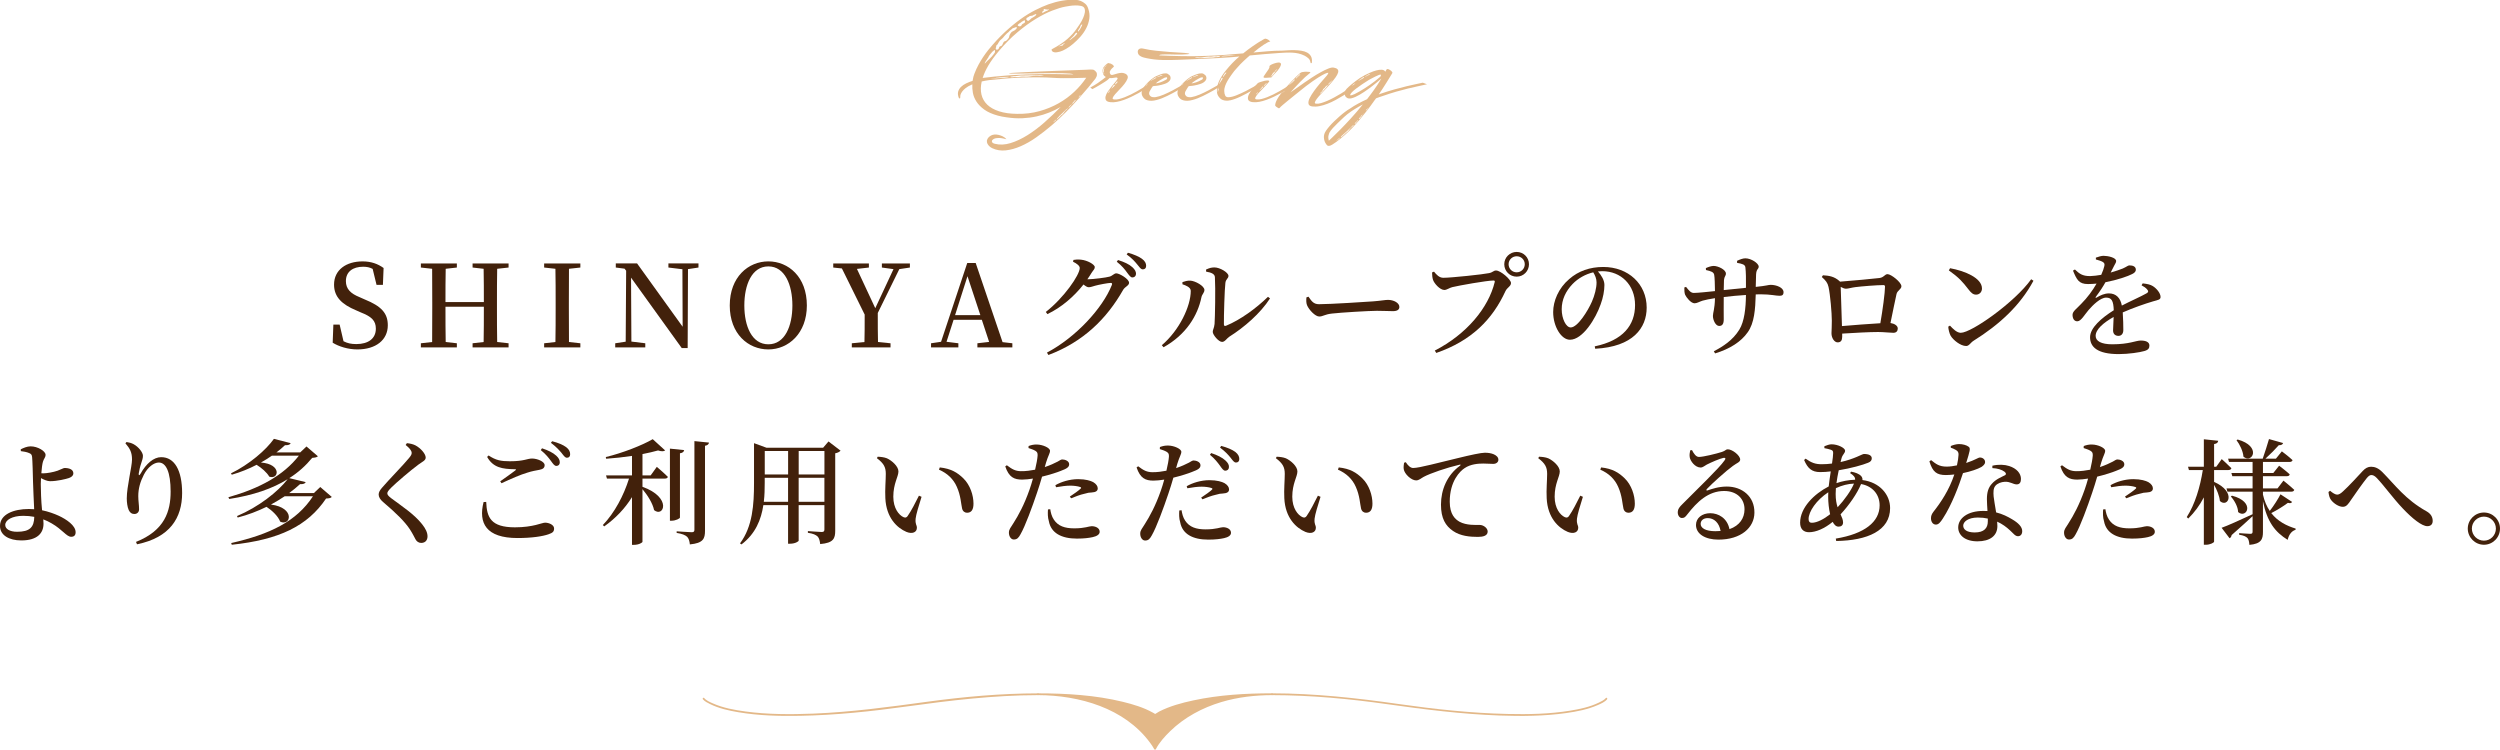 <?xml version="1.0" encoding="UTF-8"?>
<svg id="_レイヤー_2" data-name="レイヤー 2" xmlns="http://www.w3.org/2000/svg" viewBox="0 0 658.51 197.46">
  <defs>
    <style>
      .cls-1 {
        fill: #e3b888;
      }

      .cls-2 {
        fill: #42210b;
      }
    </style>
  </defs>
  <g id="_デザイン" data-name="デザイン">
    <g>
      <path class="cls-2" d="M96.06,78.87c4.44,1.8,6.09,3.66,6.09,6.81,0,3.87-3.15,6.36-8.01,6.36-2.49,0-4.92-.78-6.51-1.77l.18-4.77h1.65l1.02,4.38c1.05.54,2.01.75,3.39.75,3.12,0,5.13-1.44,5.13-4.05,0-2.1-1.11-3.18-3.96-4.29l-1.29-.57c-3.57-1.5-5.76-3.42-5.76-6.75,0-3.9,3.21-6.12,7.53-6.12,2.25,0,4.02.66,5.52,1.74l-.18,4.44h-1.68l-1.02-4.2c-.78-.42-1.56-.57-2.52-.57-2.67,0-4.53,1.29-4.53,3.78,0,2.1,1.29,3.3,3.6,4.23l1.35.6Z"/>
      <path class="cls-2" d="M130.96,70.8c-.06,2.91-.06,5.85-.06,8.88v1.53c0,2.94,0,5.91.06,8.88l3,.33v1.08h-9.48v-1.08l2.91-.33c.06-2.85.06-5.85.06-9.3h-10.11c0,3.42,0,6.39.06,9.3l2.94.33v1.08h-9.48v-1.08l2.97-.33c.03-2.91.03-5.88.03-8.88v-1.53c0-2.94,0-5.91-.03-8.88l-2.97-.33v-1.08h9.48v1.08l-2.94.33c-.06,2.85-.06,5.79-.06,8.76h10.11c0-2.91,0-5.85-.06-8.76l-2.91-.33v-1.08h9.48v1.08l-3,.33Z"/>
      <path class="cls-2" d="M149.87,70.8c-.03,2.91-.03,5.85-.03,8.88v1.53c0,2.94,0,5.94.03,8.88l3,.33v1.08h-9.54v-1.08l2.97-.33c.06-2.91.06-5.88.06-8.88v-1.53c0-2.94,0-5.94-.06-8.88l-2.97-.33v-1.08h9.54v1.08l-3,.33Z"/>
      <path class="cls-2" d="M183.98,70.47l-2.76.42-.09,20.79h-1.56l-13.35-18.54.09,16.83,3.66.45v1.08h-7.92v-1.08l2.76-.42.12-18.69-.42-.54-2.31-.3v-1.08h5.61l12,16.68-.06-15.15-3.69-.45v-1.08h7.92v1.08Z"/>
      <path class="cls-2" d="M212.53,80.46c0,7.32-4.83,11.58-10.14,11.58s-10.17-4.08-10.17-11.58,4.89-11.61,10.17-11.61,10.14,4.08,10.14,11.61ZM202.39,90.69c4.35,0,6.33-4.8,6.33-10.23s-1.98-10.29-6.33-10.29-6.33,4.83-6.33,10.29,1.98,10.23,6.33,10.23Z"/>
      <path class="cls-2" d="M231.21,82.44c0,3.27,0,5.4.06,7.65l3.3.33v1.08h-10.2v-1.08l3.33-.33c.06-2.13.06-4.2.06-7.23l-6-12.15-2.28-.24v-1.08h9.39v1.08l-3.15.36,4.83,10.35,4.8-10.29-3.06-.42v-1.08h7.38v1.08l-2.79.42-5.67,11.55Z"/>
      <path class="cls-2" d="M266.66,90.42v1.08h-9.21v-1.08l3.09-.36-1.92-5.82h-7.44l-1.86,5.79,3.12.39v1.08h-7.2v-1.08l2.64-.39,6.9-20.76h2.22l7.08,20.85,2.58.3ZM258.23,83.01l-3.39-10.26-3.27,10.26h6.66Z"/>
      <path class="cls-2" d="M286.66,73.56c1.23,0,4.8-.45,5.58-.69.81-.21,1.2-.87,1.8-.87.81,0,3.36,1.47,3.36,2.49,0,.75-1.08,1.02-1.56,1.86-4.29,7.56-10.44,13.68-19.68,17.16l-.39-.63c7.65-4.05,14.67-11.7,17.1-17.82.15-.39,0-.54-.3-.54-.66,0-3.21.48-4.14.75-.63.18-1.17.39-1.68.39-.36,0-.84-.3-1.35-.72-2.52,3.18-5.79,6.03-9.51,7.8l-.42-.57c4.77-3.72,8.94-9.75,8.94-11.58,0-.57-.75-1.17-1.77-1.65l.12-.48c.57-.09,1.14-.15,1.98-.06,1.65.15,3.63,1.26,3.63,1.95,0,.57-.39.78-.87,1.56-.33.54-.69,1.11-1.08,1.65h.24ZM294.49,68.49c1.62.51,2.94,1.11,3.78,1.89.69.63.96,1.17.96,1.74s-.39.96-.96.96c-.45,0-.81-.51-1.38-1.26-.57-.81-1.35-1.8-2.73-2.88l.33-.45ZM297.1,66.57c1.62.45,2.91,1.02,3.69,1.59.81.6,1.11,1.2,1.11,1.86,0,.6-.33.93-.87.93-.57,0-.87-.57-1.5-1.32-.6-.72-1.23-1.5-2.76-2.61l.33-.45Z"/>
      <path class="cls-2" d="M311.46,74.88v-.57c.6-.21,1.29-.42,2.07-.39,1.26.06,3.72,1.38,3.72,2.46,0,.72-.63,1.14-.78,1.89-.99,4.86-4.05,9.9-9.99,13.2l-.45-.54c4.65-3.96,7.62-10.29,7.62-14.31,0-.96-1.29-1.44-2.19-1.74ZM317.67,71.01c.87-.42,1.47-.57,2.22-.57,1.44,0,3.69,1.35,3.69,2.22,0,.72-.69.81-.81,1.86-.21,1.59-.42,8.7-.39,10.89,0,.42.21.54.57.39,3.78-1.56,7.89-4.56,11.04-7.62l.54.42c-2.55,3.96-6.84,7.65-10.71,10.08-.69.45-1.17,1.38-1.92,1.38-.93,0-2.46-1.89-2.46-2.64,0-.6.36-.93.48-2.1.12-1.56.27-9.42.09-12.3-.03-.81-.84-1.23-2.31-1.47l-.03-.54Z"/>
      <path class="cls-2" d="M344.66,78.15c.78,1.11,1.29,1.98,2.76,1.98,2.97,0,12.63-.63,14.28-.75,2.01-.15,3.15-.39,3.9-.39,1.5,0,3,.78,3,1.86,0,.72-.57,1.11-1.71,1.11s-2.19-.09-4.2-.09-9.54.45-11.82.72c-1.98.21-2.37.78-3.39.78s-2.7-1.74-3.21-3c-.24-.63-.21-1.38-.15-2.04l.54-.18Z"/>
      <path class="cls-2" d="M380.18,73.17c2.1,0,10.53-.9,12.06-1.23,1.02-.21,1.14-.69,1.83-.69,1.17,0,3.93,2.34,3.93,3.3,0,.87-1.02,1.17-1.47,2.16-3.39,7.38-8.85,13.02-18.21,16.26l-.39-.63c8.37-4.29,14.13-11.25,15.78-18.03.09-.33-.06-.42-.33-.42-1.71,0-9.12,1.32-10.83,1.74-.75.18-1.47.75-2.1.75-1.17,0-2.7-1.74-3-2.7-.18-.6-.21-1.11-.24-1.92l.51-.21c.66.81,1.38,1.62,2.46,1.62ZM396.23,69.6c0-1.8,1.47-3.24,3.27-3.24s3.24,1.44,3.24,3.24-1.44,3.27-3.24,3.27-3.27-1.44-3.27-3.27ZM397.37,69.6c0,1.2.96,2.13,2.13,2.13s2.13-.93,2.13-2.13-.96-2.1-2.13-2.1-2.13.93-2.13,2.1Z"/>
      <path class="cls-2" d="M420.06,91.23c7.47-1.56,10.62-5.58,10.62-10.89s-3.72-8.91-8.64-8.91c-.36,0-.75.03-1.14.06.84.96,1.71,2.25,1.71,3.57,0,1.47-.33,3.33-.99,5.1-1.29,3.72-4.71,9.33-8.1,9.33-2.25,0-4.41-3.45-4.41-7.29,0-2.88,1.38-6.27,4.23-8.7,2.43-2.13,5.49-3.18,8.97-3.18,6.57,0,11.43,4.47,11.43,10.71,0,5.37-3.63,10.32-13.56,10.83l-.12-.63ZM419.67,71.73c-2.01.48-3.99,1.56-5.46,3.09-1.8,1.89-2.85,4.11-2.85,6.63s1.14,4.8,2.37,4.8c1.83,0,4.53-4.38,5.58-6.78.72-1.62,1.23-3.6,1.23-5.07,0-1.02-.39-1.89-.87-2.67Z"/>
      <path class="cls-2" d="M457.55,68.7c.75-.36,1.53-.66,2.19-.66,1.53,0,3.51,1.32,3.51,2.19,0,.69-.6.54-.69,2.04-.03,1.05-.06,2.25-.09,3.3,2.97-.3,3.3-.54,3.93-.54,1.53,0,3.39.72,3.39,1.92,0,.78-.39.96-1.08.96-.93,0-2.31-.39-5.01-.39-.39,0-.81,0-1.23.03-.12,3.96-.36,7.53-2.13,9.99-1.71,2.46-4.71,4.38-8.58,5.55l-.33-.57c2.4-1.23,5.04-2.94,6.72-5.7,1.32-2.13,1.71-5.64,1.74-9.12-2.01.12-4.17.33-5.85.54-.03,2.43,0,4.71,0,5.88s-.36,1.74-1.2,1.74c-.96,0-1.65-1.59-1.65-2.64,0-.87.48-1.77.54-4.68-1.35.21-2.46.42-3.27.66-.78.24-1.47.69-2.1.69-.99,0-2.19-1.59-2.49-2.25-.18-.42-.24-1.26-.21-1.92l.45-.15c.72.9,1.23,1.59,2.04,1.59,1.08,0,3.78-.3,5.58-.48-.03-1.71-.06-3.6-.21-4.32-.15-.69-.81-.93-2.16-1.23l-.03-.51c.66-.3,1.44-.57,2.07-.57,1.11,0,3.21.96,3.21,2.01,0,.66-.42.69-.51,1.74-.03.54-.06,1.59-.06,2.61,1.77-.18,4.02-.42,5.85-.6.03-2.4,0-4.14-.15-5.4-.09-.72-.81-.93-2.19-1.17v-.54Z"/>
      <path class="cls-2" d="M480.17,72.51c1.59.09,2.94.3,4.29,1.47.09.06.15.12.18.21,3-.21,9.18-.81,10.41-.96,1.2-.15,1.41-1.02,2.13-1.02.96,0,3.66,2.16,3.66,3.18,0,.81-1.08,1.11-1.29,2.07-.36,1.53-.99,4.77-1.59,7.62,1.02.15,1.92.69,1.92,1.44,0,.66-.36,1.14-1.17,1.14-.87,0-2.46-.21-4.02-.21-2.31,0-6.06.21-9.45.42v.87c0,.84-.3,1.44-1.2,1.44-.84,0-1.62-1.11-1.62-2.4,0-.72.12-2.16.09-3.33,0-1.92-.42-6.9-.87-8.88-.24-1.08-.72-1.68-1.77-2.61l.3-.45ZM495.29,85.14c.6-3.39,1.23-8.13,1.23-9.63,0-.27-.12-.42-.42-.42-1.71,0-5.79.33-7.41.54-.96.12-1.89.42-2.46.42-.39,0-.87-.21-1.38-.48.09,2.19.24,7.62.33,10.32,2.91-.24,7.26-.6,10.11-.75Z"/>
      <path class="cls-2" d="M535.02,73.56l.6.39c-3.48,6.51-9,11.58-15.78,15.81-.81.51-1.17,1.38-1.95,1.38-1.5,0-3.45-1.62-4.08-2.7-.33-.6-.6-1.68-.63-2.4l.45-.27c.78.84,1.8,1.89,2.85,1.89,2.82,0,14.25-8.07,18.54-14.1ZM513.66,70.65c3.81.69,8.4,2.55,8.4,5.34,0,.9-.63,1.62-1.56,1.62-.78,0-1.29-.45-2.07-1.47-1.44-1.86-2.34-2.94-5.1-4.92l.33-.57Z"/>
      <path class="cls-2" d="M564.39,74.64c1.32.15,2.04.33,2.67.72.93.57,2.04,1.83,2.04,2.85,0,.75-.63.78-1.98,1.17-2.16.63-5.4,1.77-7.98,2.91.12,1.71.15,3.6.15,4.65,0,.9-.45,1.53-1.29,1.53-.75,0-1.41-.42-1.41-1.44,0-.78.12-2.1.15-3.54-2.67,1.5-4.74,3.27-4.74,4.98,0,1.38,1.47,2.22,4.38,2.22,4.47,0,6.21-.99,7.5-.99s2.28.36,2.28,1.32c0,.69-.27,1.14-1.32,1.44-1.2.36-4.2.81-6.75.81-5.73,0-7.56-1.95-7.56-4.44s3-5.07,6.24-7.11c-.09-2.4-.51-3.33-2.01-3.33s-3.48,1.95-4.62,3.27c-1.08,1.26-1.98,2.94-2.94,2.97-.84.03-1.26-.69-1.29-1.68,0-.96,1.05-1.59,2.28-2.91,1.62-1.62,3.03-3.54,4.05-5.34-.75.06-1.5.12-2.25.12-2.43,0-2.97-1.17-3.96-3.54l.51-.3c1.11,1.05,1.92,1.77,4.05,1.74.87-.03,1.86-.15,2.88-.33.42-.93.69-1.71.81-2.28.12-.51.09-.84-.45-1.14-.42-.24-1.05-.42-1.77-.63v-.48c.66-.24,1.47-.48,2.01-.48,1.11,0,3.33.45,3.33,1.38,0,.42-.24.63-.54,1.26-.24.48-.57,1.11-.9,1.77,1.26-.36,2.4-.75,3.15-1.05,1.11-.48,1.38-.84,1.8-.84.9,0,1.68.3,1.68,1.14,0,.42-.27.81-.96,1.14-1.08.57-3.9,1.56-7.05,2.16-.57,1.05-1.38,2.31-2.55,3.87-.12.18-.03.33.21.18.99-.6,2.07-1.11,3.27-1.11,1.86,0,3.03,1.2,3.39,3.21,2.25-1.17,4.95-2.34,6.48-3.21.51-.27.6-.6.18-1.05-.3-.39-.9-.78-1.47-1.08l.3-.51Z"/>
      <path class="cls-2" d="M11.07,134.4c1.71.36,3.18.9,4.38,1.44,2.07.96,4.47,2.58,4.47,4.35,0,.84-.45,1.2-1.17,1.2-1.23,0-2.28-1.89-5.16-3.54-.66-.39-1.41-.75-2.19-1.05.03.36.06.72.06,1.14,0,2.43-1.56,4.41-5.85,4.41-3.24,0-5.61-1.38-5.61-3.81,0-3.06,3.57-4.47,7.59-4.47.48,0,.96.03,1.41.06-.09-2.37-.27-5.34-.3-7.2-.03-1.77-.15-5.79-.24-6.51-.06-.63-.24-.87-.78-1.08-.63-.3-1.56-.42-2.19-.51l-.03-.48c.72-.36,1.68-.78,2.61-.78,1.86,0,3.93,1.26,3.93,2.22,0,.72-.45.99-.69,1.83-.18.6-.33,1.8-.42,3.03.18.03.33.03.48.03.96,0,2.67-.3,3.78-.69.99-.36,1.56-.72,1.86-.72,1.17,0,2.31.36,2.31,1.41,0,.48-.3.9-1.14,1.23-.81.27-3.09.84-5.01.84-.75,0-1.65-.42-2.37-.81-.03.57-.06,1.11-.06,1.53,0,1.41.09,4.59.33,6.84v.09ZM9.03,136.14c-.9-.18-1.89-.27-2.94-.27-2.88,0-4.71,1.11-4.71,2.4,0,1.05,1.17,1.8,3.12,1.8,3.36,0,4.47-1.2,4.53-3.93Z"/>
      <path class="cls-2" d="M33.03,116.76l.3-.33c.63.09,1.32.27,1.86.57,1.32.72,2.46,2.19,2.46,3.06,0,.72-.24,1.23-.45,1.95-.33.96-.51,1.83-.66,2.7-.06.57.18.6.48.06,1.47-2.64,3.45-4.35,5.43-4.35,3.51,0,5.52,3.45,5.52,9.45,0,6.54-3.21,11.73-11.88,13.5l-.27-.63c7.62-3.03,9.12-8.13,9.12-13.26s-1.2-7.65-3.12-7.65c-1.26,0-2.91,1.2-3.93,3.21-.96,1.86-1.47,3.66-1.47,5.64,0,1.32.21,2.28.21,3.48,0,.75-.54,1.23-1.23,1.23s-1.14-.3-1.5-1.05c-.36-.78-.51-2.07-.51-3.06,0-3.06,1.38-8.4,1.38-10.23s-.48-2.82-1.74-4.29Z"/>
      <path class="cls-2" d="M87.39,130.89c-.24.3-.72.39-1.5.42-4.89,7.26-12.36,10.86-24.84,12.18l-.15-.45c10.17-2.31,17.19-5.67,21.54-12.33h-7.44c-1.14.75-2.34,1.5-3.63,2.19,6.51.84,5.22,5.82,2.43,4.5-.54-1.44-2.13-2.94-3.6-3.9-2.34,1.14-4.89,2.13-7.59,2.82l-.18-.39c5.7-2.4,10.77-6.39,13.35-9.72-3.99,2.49-9.03,4.23-15.39,5.22l-.24-.45c8.31-2.37,14.52-5.76,18.57-10.95h-7.11c-.9.63-1.86,1.23-2.88,1.8,5.58.42,4.71,4.62,2.19,3.72-.6-1.08-2.01-2.31-3.33-3.12-2.01,1.05-4.23,1.95-6.54,2.61l-.21-.36c4.77-2.31,9.24-6.15,11.31-9.09l4.41,1.14c-.15.36-.54.57-1.5.54-.66.63-1.41,1.26-2.25,1.89h6.27l1.65-1.56,3,2.58c-.24.27-.72.36-1.5.42-1.68,2.04-3.66,3.84-6.03,5.34l4.32,1.05c-.15.36-.57.57-1.5.54-.84.78-1.8,1.56-2.85,2.34h6.51l1.68-1.59,3.03,2.61Z"/>
      <path class="cls-2" d="M106.85,117.21l.33-.48c.81.09,1.56.24,2.22.57,1.44.75,2.73,2.28,2.73,3.21,0,.78-.75,1.02-1.95,1.89-2.1,1.56-5.82,4.74-7.08,6-.84.84-1.08,1.2-1.08,1.56,0,.42.42.81,1.05,1.29,2.97,2.22,6,4.17,8.1,6.81.96,1.2,1.44,2.25,1.44,3.21,0,.9-.48,1.74-1.68,1.74-.66,0-1.2-.42-1.47-.93-.36-.63-.66-1.35-1.47-2.61-1.29-1.98-3.54-4.23-7.11-7.26-.75-.63-1.14-1.32-1.14-1.95,0-.57.3-1.11.87-1.77,1.56-1.86,5.91-6.3,7.17-7.89.48-.6.66-.9.66-1.29,0-.6-.57-1.29-1.59-2.1Z"/>
      <path class="cls-2" d="M128.07,132.21c.15,4.05,1.2,6.69,7.56,6.69,4.86,0,7.11-1.23,7.95-1.23.96,0,2.37.54,2.37,1.53,0,.81-.33,1.14-1.47,1.53-1.53.54-4.38.99-8.16.99-8.28,0-10.35-3.93-8.94-9.48l.69-.03ZM131.76,126.78c1.32-.9,3-2.13,3.96-2.85.3-.24.27-.33-.12-.33-3.27-.06-5.67-.39-7.29-3.24l.39-.39c1.89,1.26,3.21,1.53,5.61,1.53,3.78,0,4.53-.72,5.85-.72s3.3.78,3.3,1.74c0,.69-.42,1.05-1.35,1.23-.9.18-1.95.33-3.21.75-1.68.48-4.38,1.65-6.81,2.79l-.33-.51ZM142.77,118.08c1.62.54,2.91,1.17,3.75,1.95.69.63.93,1.17.93,1.77s-.39.93-.93.93c-.48-.03-.84-.54-1.38-1.29-.57-.78-1.35-1.8-2.7-2.88l.33-.48ZM145.44,116.22c1.62.42,2.88.96,3.69,1.56.78.6,1.05,1.2,1.05,1.86,0,.6-.3.93-.84.93s-.87-.57-1.47-1.32c-.6-.69-1.29-1.5-2.76-2.61l.33-.42Z"/>
      <path class="cls-2" d="M173.01,122.97s1.83,1.56,2.91,2.64c-.09.33-.39.45-.81.45h-5.88v2.16c7.89,2.85,5.58,8.19,3.06,6.15-.36-1.8-1.74-3.96-3.06-5.52v13.86c0,.21-.93.81-2.28.81h-.48v-12.57c-1.86,3-4.35,5.61-7.32,7.71l-.36-.36c3.12-3.24,5.52-7.83,6.9-12.24h-5.82l-.24-.84h6.84v-5.13c-2.22.33-4.56.6-6.81.75l-.09-.45c4.38-1.05,9.66-3.12,12.36-4.71l3.27,2.97c-.33.27-.99.3-1.86,0-1.17.33-2.58.66-4.11.96v5.61h2.16l1.62-2.25ZM179.1,136.32c0,.27-1.17.84-2.16.84h-.48v-18.99l3.75.39c-.09.42-.33.72-1.11.84v16.92ZM186.75,116.58c-.06.42-.36.72-1.05.84v22.38c0,2.07-.45,3.27-3.99,3.6-.09-.87-.27-1.53-.72-2.01-.51-.45-1.26-.78-2.76-1.02v-.42s3.33.24,3.96.24c.54,0,.72-.18.72-.63v-23.37l3.84.39Z"/>
      <path class="cls-2" d="M221.41,118.71c-.24.27-.72.57-1.41.69v20.37c0,2.04-.42,3.24-3.96,3.54-.09-.84-.27-1.56-.66-1.98-.48-.45-1.17-.78-2.58-.99v-.45s3.03.24,3.66.24c.54,0,.69-.24.69-.66v-6.42h-6.78v9.36c0,.18-.87.81-2.31.81h-.48v-10.17h-6.51c-.57,3.78-2.04,7.53-5.76,10.35l-.39-.27c3.33-4.47,3.69-10.23,3.69-15.93v-10.47l3.27,1.2h14.94l1.41-1.65,3.18,2.43ZM207.58,132.18v-6.33h-6.15v1.32c0,1.62-.03,3.3-.24,5.01h6.39ZM201.44,118.8v6.18h6.15v-6.18h-6.15ZM210.38,118.8v6.18h6.78v-6.18h-6.78ZM217.15,132.18v-6.33h-6.78v6.33h6.78Z"/>
      <path class="cls-2" d="M233.32,124.77c0-1.68-.51-2.7-2.34-4.08l.21-.39c.78.03,1.68.12,2.43.42,1.32.6,3.03,2.13,3.03,3.45,0,1.41-1.35,3.18-1.35,6.66,0,3.12,1.53,4.86,2.64,5.37.45.21.81.18,1.11-.24.99-1.41,2.04-3.48,3-5.4l.69.3c-.69,2.19-1.47,4.74-1.56,5.73-.15,1.59.33,1.62.33,2.43,0,1.14-1.14,1.74-2.76,1.08-2.4-1.02-5.31-3.66-5.55-8.88-.12-2.28.12-4.68.12-6.45ZM247.33,123.72l.21-.6c3,.33,4.65,1.35,6.24,2.91,1.77,1.74,2.64,4.44,2.64,6.63,0,1.59-.54,2.4-1.71,2.4-.57,0-1.11-.36-1.29-1.11-.3-1.29-.33-3.33-1.38-5.7-.87-2.01-2.49-3.6-4.71-4.53Z"/>
      <path class="cls-2" d="M275.2,123.03c1.44-.48,2.52-.99,3.39-1.44.54-.33.93-.57,1.2-.57.66,0,1.83.36,1.83,1.26,0,.72-.51,1.14-2.25,1.77-.78.33-2.88,1.02-4.89,1.5-.39,1.35-.84,2.85-1.32,4.23-1.23,3.66-3.12,8.82-4.35,10.95-.48.87-.87,1.38-1.77,1.38-.75,0-1.29-.84-1.29-1.8s.54-1.38,1.2-2.52c1.29-2.01,2.85-4.86,4.23-8.82.3-.87.63-1.89.9-2.91-.96.15-2.01.27-2.85.27-2.07,0-3.48-.6-4.44-3.48l.42-.3c1.44,1.11,2.31,1.53,3.66,1.56,1.32.03,2.67-.18,3.78-.39.36-1.5.6-2.85.66-3.69.03-.72-.09-.96-.6-1.29-.51-.3-1.14-.51-1.8-.72l.03-.54c.72-.27,1.41-.42,2.22-.39,1.5.03,3.42.87,3.42,1.65,0,.66-.51,1.32-1.05,3.12l-.33,1.17ZM276.64,134.13c.12.81.36,1.89.96,2.76,1.11,1.68,2.88,2.28,5.37,2.28,2.82,0,3.87-.57,4.59-.57.96,0,2.1.45,2.1,1.47,0,.72-.75,1.17-1.83,1.41-.93.21-2.25.39-4.17.39-4.11,0-6.81-1.5-7.38-4.56-.33-1.05-.3-2.19-.24-3.12l.6-.06ZM277.99,127.8c1.5-.87,3.75-1.59,6-1.59,1.98,0,3.3.42,3.96.78.81.48,1.2,1.08,1.2,1.65,0,.69-.54,1.02-1.62,1.08-.54,0-1.08.09-1.86.33-1.14.24-2.49.78-3.54,1.2l-.33-.45c.96-.6,2.52-1.74,2.85-2.1.21-.18.12-.33-.12-.42-.69-.24-1.74-.36-2.61-.36-1.11,0-2.4.18-3.75.42l-.18-.54Z"/>
      <path class="cls-2" d="M309.79,123.3c1.44-.48,2.52-.99,3.39-1.44.54-.33.93-.57,1.2-.57.66,0,1.83.36,1.83,1.26,0,.72-.51,1.14-2.25,1.77-.78.33-2.88,1.02-4.89,1.5-.39,1.35-.84,2.85-1.32,4.23-1.23,3.66-3.12,8.82-4.35,10.95-.48.87-.87,1.38-1.77,1.38-.75,0-1.29-.84-1.29-1.8s.54-1.38,1.2-2.52c1.29-2.01,2.85-4.86,4.23-8.82.3-.87.63-1.89.9-2.91-.96.15-2.01.27-2.85.27-2.07,0-3.48-.6-4.44-3.48l.42-.3c1.44,1.11,2.31,1.53,3.66,1.56,1.32.03,2.67-.18,3.78-.39.36-1.5.6-2.85.66-3.69.03-.72-.09-.96-.6-1.29-.51-.3-1.14-.51-1.8-.72l.03-.54c.72-.27,1.41-.42,2.22-.39,1.5.03,3.42.87,3.42,1.65,0,.66-.51,1.32-1.05,3.12l-.33,1.17ZM311.23,134.4c.12.81.36,1.89.96,2.76,1.11,1.68,2.88,2.28,5.37,2.28,2.82,0,3.87-.57,4.59-.57.96,0,2.1.45,2.1,1.47,0,.72-.75,1.17-1.83,1.41-.93.21-2.25.39-4.17.39-4.11,0-6.81-1.5-7.38-4.56-.33-1.05-.3-2.19-.24-3.12l.6-.06ZM312.58,128.07c1.5-.87,3.75-1.59,6-1.59,1.98,0,3.3.42,3.96.78.81.48,1.2,1.08,1.2,1.65,0,.69-.54,1.02-1.62,1.08-.54,0-1.08.09-1.86.33-1.14.24-2.49.78-3.54,1.2l-.33-.45c.96-.6,2.52-1.74,2.85-2.1.21-.18.12-.33-.12-.42-.69-.24-1.74-.36-2.61-.36-1.11,0-2.4.18-3.75.42l-.18-.54ZM319.03,119.34c1.62.54,2.91,1.17,3.75,1.95.69.63.96,1.17.93,1.74,0,.57-.39.96-.99.96-.48-.03-.84-.57-1.35-1.29-.57-.78-1.35-1.83-2.67-2.91l.33-.45ZM321.67,117.45c1.65.45,2.91.99,3.72,1.59.75.6,1.05,1.2,1.05,1.86,0,.6-.33.93-.87.93s-.87-.57-1.47-1.32c-.6-.72-1.26-1.5-2.73-2.61l.3-.45Z"/>
      <path class="cls-2" d="M338.41,124.77c0-1.68-.51-2.7-2.34-4.08l.21-.39c.78.03,1.68.12,2.43.42,1.32.6,3.03,2.13,3.03,3.45,0,1.41-1.35,3.18-1.35,6.66,0,3.12,1.53,4.86,2.64,5.37.45.21.81.18,1.11-.24.99-1.41,2.04-3.48,3-5.4l.69.3c-.69,2.19-1.47,4.74-1.56,5.73-.15,1.59.33,1.62.33,2.43,0,1.14-1.14,1.74-2.76,1.08-2.4-1.02-5.31-3.66-5.55-8.88-.12-2.28.12-4.68.12-6.45ZM352.42,123.72l.21-.6c3,.33,4.65,1.35,6.24,2.91,1.77,1.74,2.64,4.44,2.64,6.63,0,1.59-.54,2.4-1.71,2.4-.57,0-1.11-.36-1.29-1.11-.3-1.29-.33-3.33-1.38-5.7-.87-2.01-2.49-3.6-4.71-4.53Z"/>
      <path class="cls-2" d="M370.29,121.74c.48.78,1.2,1.53,1.92,1.53,1.71,0,6.69-1.41,11.82-2.61,3.3-.81,6.09-1.41,7.08-1.41.84,0,1.71.12,2.37.42.72.33,1.2.78,1.2,1.44,0,.6-.54,1.08-1.35,1.08-.72,0-1.65-.09-2.64-.09-1.38,0-3.33.15-4.89,1.2-1.2.78-3.93,3.39-3.93,8.85,0,3.39,1.44,4.62,2.58,5.28,1.8.99,4.35.84,5.34.84.9,0,2.07.78,2.07,1.74,0,1.11-1.2,1.41-2.58,1.41-2.07,0-4.59-.21-6.54-1.56-1.98-1.35-3.18-3.3-3.18-6.93,0-3.96,1.62-7.8,5.01-10.26.24-.18.21-.36-.12-.27-3.45.81-7.65,2.25-9.45,3.21-.63.33-1.23.93-1.98.93-1.29,0-3.09-1.71-3.27-2.97-.09-.6.03-1.2.09-1.68l.45-.15Z"/>
      <path class="cls-2" d="M407.52,124.77c0-1.68-.51-2.7-2.34-4.08l.21-.39c.78.03,1.68.12,2.43.42,1.32.6,3.03,2.13,3.03,3.45,0,1.41-1.35,3.18-1.35,6.66,0,3.12,1.53,4.86,2.64,5.37.45.21.81.18,1.11-.24.99-1.41,2.04-3.48,3-5.4l.69.3c-.69,2.19-1.47,4.74-1.56,5.73-.15,1.59.33,1.62.33,2.43,0,1.14-1.14,1.74-2.76,1.08-2.4-1.02-5.31-3.66-5.55-8.88-.12-2.28.12-4.68.12-6.45ZM421.53,123.72l.21-.6c3,.33,4.65,1.35,6.24,2.91,1.77,1.74,2.64,4.44,2.64,6.63,0,1.59-.54,2.4-1.71,2.4-.57,0-1.11-.36-1.29-1.11-.3-1.29-.33-3.33-1.38-5.7-.87-2.01-2.49-3.6-4.71-4.53Z"/>
      <path class="cls-2" d="M445.68,118.56c.45.9,1.05,1.8,1.83,1.8,1.14,0,4.56-.84,6.06-1.32.96-.3.99-.69,1.53-.69,1.2,0,3.27,1.62,3.27,2.7,0,.72-.9.9-1.92,1.68-1.8,1.29-5.61,4.74-6.84,6.06-.27.27-.12.51.15.39,1.17-.39,2.91-1.02,5.1-1.02,3.96,0,7.32,2.55,7.26,6.9-.03,3.9-3.51,7.08-9.48,7.08-3.45,0-5.91-1.47-5.91-3.87,0-1.83,1.62-3.09,3.75-3.09s4.47,1.26,5.07,4.2c2.73-.96,3.93-2.94,3.96-5.13.06-2.64-1.8-4.92-5.37-4.92-4.17,0-7.11,2.85-9.66,6.12-.6.81-.9,1.02-1.5.99-.54,0-1.11-.66-1.05-1.62.03-.72.42-1.26,1.29-2.1,3.69-3.75,9.63-9.39,11.04-11.46.42-.54.15-.72-.27-.66-1.05.21-3.21,1.17-4.41,1.77-.57.3-1.05.78-1.62.78-1.5,0-2.73-1.74-2.88-2.7-.09-.6-.03-1.17.12-1.83l.48-.06ZM453.21,139.86c-.39-2.16-1.71-3.39-3.39-3.39-1.11,0-1.86.6-1.86,1.53,0,1.11,1.32,1.92,3.87,1.92.48,0,.93-.03,1.38-.06Z"/>
      <path class="cls-2" d="M487.57,124.23c1.14.21,2.07.54,2.67,1.17.27.33.39.66.33,1.05,4.59.57,7.29,3.87,7.29,7.38,0,5.97-5.97,8.55-14.19,8.67l-.12-.63c7.65-1.26,11.55-4.44,11.55-8.76,0-2.82-1.83-5.07-4.89-5.61-.99,2.43-3.09,5.49-5.4,7.98.36.78.66,1.44.66,2.13,0,.78-.51,1.11-1.2,1.11-.63,0-1.14-.48-1.53-1.26-2.16,1.77-4.41,2.73-6.24,2.73-1.44,0-2.34-.84-2.34-2.52,0-3.96,3.72-7.59,7.53-9.54.15-1.29.33-2.67.54-3.96-.93.12-1.89.18-2.79.18-2.25,0-3.3-1.02-4.23-3.18l.39-.36c1.56,1.11,2.61,1.47,4.23,1.47.93,0,1.83-.06,2.73-.18.18-1.2.3-2.19.3-2.76,0-.54-.12-.69-.6-.87s-1.11-.3-1.71-.42v-.51c.57-.24,1.35-.51,1.86-.51,1.74,0,3.6.99,3.6,1.68s-.69.96-.96,2.07l-.24.93c3.69-.81,5.7-2.13,6.15-2.13,1.35,0,2.07.42,2.07,1.14,0,.54-.27.9-.96,1.17-1.35.57-4.56,1.47-7.74,1.98-.24,1.11-.45,2.28-.6,3.39,1.47-.51,3.15-.84,4.92-.9.03-.66-.39-1.14-1.32-1.74l.24-.39ZM482.06,135.45c-.33-1.41-.51-3.09-.51-4.65,0-.36,0-.72.03-1.14-3.15,2.07-5.19,5.1-5.19,7.05,0,.69.27.99.87.99,1.35,0,3.21-.99,4.8-2.25ZM484.03,133.62c1.77-1.89,3.57-4.41,4.32-6.24-1.59.06-3.12.45-4.77,1.2-.03.54-.06,1.05-.06,1.53,0,1.47.21,2.58.51,3.51Z"/>
      <path class="cls-2" d="M513.85,117.48c.54-.24,1.44-.51,2.16-.51.99,0,1.95.27,2.52.69.6.39.33,1.17-.63,4.29,2.46-.81,3.15-1.44,3.63-1.44.66,0,1.35.45,1.35,1.2,0,.6-.54.99-.96,1.29-.99.57-2.85,1.2-4.86,1.62-.99,3.09-2.94,8.37-5.31,11.97-.63.96-1.11,1.59-1.83,1.59-.84,0-1.29-.81-1.29-1.65,0-.63.18-1.11.66-1.74,1.92-2.43,4.14-5.73,5.49-9.81-.78.09-1.53.15-2.22.15-2.4,0-3.48-.78-4.35-3.6l.45-.33c1.29,1.02,2.13,1.71,4.11,1.71.87,0,1.86-.15,2.7-.33.24-1.05.39-2.07.42-2.79.03-.63-.18-.96-.69-1.26-.48-.3-.99-.48-1.35-.6v-.45ZM524.8,122.67c1.59-.39,3.27-.3,4.44.09,1.95.63,3.09,1.92,3.09,3.39,0,.87-.33,1.44-1.11,1.44-.99,0-1.65-.75-3.15-.69-.96.06-1.95.42-2.49,1.08-.54.66-.54,1.65-.45,2.79.09.87.39,2.52.66,4.2,1.71.42,3.09,1.14,4.14,1.77,1.71.99,2.73,2.04,2.73,3.15,0,.93-.51,1.35-1.11,1.35-.75,0-1.17-.69-2.1-1.53-.93-.87-2.01-1.68-3.39-2.31.03.42.06.81.06,1.17,0,2.58-1.98,4.02-5.25,4.02s-5.07-1.62-5.07-3.66c0-2.34,2.4-4.35,6.6-4.35.39,0,.75,0,1.11.03-.06-1.08-.15-2.19-.15-3.15,0-1.8.39-3.06,1.32-4.05,1.05-1.2,2.49-1.74,3.48-2.25.36-.24.24-.57-.15-.9-.75-.57-1.89-.9-3.21-.96v-.63ZM523.6,136.59c-.81-.18-1.68-.27-2.64-.27-2.58,0-3.84,1.14-3.84,2.13s.9,1.8,3.03,1.8c2.49,0,3.45-1.17,3.45-2.91v-.75Z"/>
      <path class="cls-2" d="M553.13,123.03c1.44-.48,2.52-.99,3.39-1.44.54-.33.93-.57,1.2-.57.66,0,1.83.36,1.83,1.26,0,.72-.51,1.14-2.25,1.77-.78.33-2.88,1.02-4.89,1.5-.39,1.35-.84,2.85-1.32,4.23-1.23,3.66-3.12,8.82-4.35,10.95-.48.87-.87,1.38-1.77,1.38-.75,0-1.29-.84-1.29-1.8s.54-1.38,1.2-2.52c1.29-2.01,2.85-4.86,4.23-8.82.3-.87.63-1.89.9-2.91-.96.15-2.01.27-2.85.27-2.07,0-3.48-.6-4.44-3.48l.42-.3c1.44,1.11,2.31,1.53,3.66,1.56,1.32.03,2.67-.18,3.78-.39.36-1.5.6-2.85.66-3.69.03-.72-.09-.96-.6-1.29-.51-.3-1.14-.51-1.8-.72l.03-.54c.72-.27,1.41-.42,2.22-.39,1.5.03,3.42.87,3.42,1.65,0,.66-.51,1.32-1.05,3.12l-.33,1.17ZM554.57,134.13c.12.81.36,1.89.96,2.76,1.11,1.68,2.88,2.28,5.37,2.28,2.82,0,3.87-.57,4.59-.57.96,0,2.1.45,2.1,1.47,0,.72-.75,1.17-1.83,1.41-.93.21-2.25.39-4.17.39-4.11,0-6.81-1.5-7.38-4.56-.33-1.05-.3-2.19-.24-3.12l.6-.06ZM555.92,127.8c1.5-.87,3.75-1.59,6-1.59,1.98,0,3.3.42,3.96.78.81.48,1.2,1.08,1.2,1.65,0,.69-.54,1.02-1.62,1.08-.54,0-1.08.09-1.86.33-1.14.24-2.49.78-3.54,1.2l-.33-.45c.96-.6,2.52-1.74,2.85-2.1.21-.18.12-.33-.12-.42-.69-.24-1.74-.36-2.61-.36-1.11,0-2.4.18-3.75.42l-.18-.54Z"/>
      <path class="cls-2" d="M583.2,126.93c6.06,2.73,3.6,6.96,1.53,5.04-.12-1.35-.81-3-1.53-4.26v14.94c0,.33-1.14.84-2.13.84h-.57v-12.48c-1.08,2.07-2.43,3.93-4.11,5.58l-.39-.39c2.19-3.42,3.51-7.89,4.23-12.39h-3.66l-.24-.87h4.17v-7.23l3.78.39c-.06.45-.3.75-1.08.87v5.97h.57l1.44-2.01s1.59,1.41,2.55,2.4c-.09.33-.39.48-.78.48h-3.78v3.12ZM603.75,132.21c-.18.3-.45.42-1.11.24-1.11.84-2.79,1.89-4.38,2.7,1.74,2.22,4.08,3.36,6.42,4.08l-.03.33c-1.05.3-1.77,1.32-2.07,2.64-3.33-2.07-5.4-4.74-6.51-10.17v8.1c0,1.86-.42,3.12-3.57,3.39-.06-.78-.18-1.41-.51-1.8-.39-.39-.96-.69-2.19-.87v-.42s2.4.18,2.94.18c.48,0,.6-.18.6-.57v-4.08c-1.29,1.17-3.09,2.88-5.52,4.98-.06.39-.24.69-.54.84l-2.1-2.76c1.41-.48,4.8-2.01,8.16-3.57v-5.94h-6.63l-.24-.87h6.87v-3.21h-5.34l-.24-.84h5.58v-2.91h-6.21l-.24-.87h9.12c.54-1.56,1.23-3.66,1.65-5.16l3.72,1.05c-.12.36-.45.6-1.14.57-.87.99-2.25,2.4-3.51,3.54h2.76l1.56-1.92s1.77,1.32,2.82,2.31c-.09.33-.39.48-.78.48h-7.02v2.91h2.73l1.53-1.92s1.77,1.32,2.79,2.28c-.06.33-.33.48-.75.48h-6.3v3.21h3.84l1.56-2.04s1.77,1.41,2.85,2.43c-.09.33-.39.48-.81.48h-7.44v.78c.39,1.74,1.02,3.15,1.8,4.29,1.05-1.35,2.25-3.24,2.82-4.38l3.06,2.01ZM587.91,130.56c6.33,1.65,3.84,6.21,1.62,4.32-.03-1.38-.99-3.09-1.92-4.11l.3-.21ZM589.41,115.77c6.39,1.77,3.87,6.45,1.53,4.53-.12-1.5-.99-3.24-1.83-4.35l.3-.18Z"/>
      <path class="cls-2" d="M613.33,129.6l.42-.33c.69.6,1.41,1.02,1.86,1.02s.93-.27,1.56-.87c1.47-1.32,4.14-4.23,5.16-5.34.69-.75,1.38-1.14,2.22-1.14.96,0,1.92.36,2.97,1.41,3.36,3.39,6.06,7.23,11.67,10.35,1.2.69,1.59,1.59,1.59,2.52,0,.84-.48,1.38-1.41,1.38-1.44,0-3.96-2.01-6.48-4.68-2.55-2.67-4.86-5.94-6.84-8.01-.57-.6-1.02-.78-1.44-.78-.36,0-.72.24-1.17.78-1.05,1.29-3.18,4.32-4.2,5.82-.69,1.02-1.17,1.77-2.13,1.77-1.05,0-2.4-.87-3.12-1.83-.39-.51-.57-1.26-.66-2.07Z"/>
      <path class="cls-2" d="M650.02,139.23c0-2.34,1.92-4.23,4.26-4.23s4.23,1.89,4.23,4.23-1.89,4.26-4.23,4.26-4.26-1.92-4.26-4.26ZM651.1,139.23c0,1.74,1.41,3.18,3.18,3.18s3.15-1.44,3.15-3.18-1.41-3.15-3.15-3.15-3.18,1.41-3.18,3.15Z"/>
    </g>
    <g>
      <path class="cls-1" d="M277.06,12.97c1.74-.93,3.12-1.84,4.13-2.74,1.01-.9,1.79-1.75,2.33-2.57.29-.39.6-.84.93-1.35.33-.51.61-1.03.84-1.55.23-.52.39-1.02.46-1.48s.03-.86-.15-1.19c-.15-.27-.45-.45-.9-.54-.45-.09-.93-.13-1.45-.12-.52.01-1.03.05-1.52.13-.49.08-.88.14-1.17.2-.93.17-2.06.52-3.39,1.03-1.33.51-2.77,1.24-4.32,2.18-1.55.94-3.16,2.11-4.84,3.52-1.68,1.41-3.35,3.09-4.99,5.05-1.06,1.26-1.94,2.47-2.64,3.64-.7,1.17-1.21,2.29-1.54,3.35,2.09-.26,4.21-.48,6.38-.64.29-.02.58-.04.88-.06.3-.02.6-.04.91-.06,2.13-.12,4.13-.19,6.02-.23,1.88-.04,3.55-.05,5-.03,1.68.02,3.25.05,4.7.09-.12-.1-.44-.17-.99-.22-.54-.05-1.21-.08-2-.1-.79-.02-1.68-.02-2.65-.01-.98,0-1.97.02-2.97.03-1.01.01-1.99.02-2.96.04-.97.02-1.84.03-2.61.04-.77.01-1.41.01-1.9.01s-.78-.02-.86-.06c-.08-.04.15-.08.68-.12.53-.04,1.26-.08,2.19-.13.93-.05,2-.1,3.22-.16,1.22-.06,2.48-.11,3.8-.16,1.31-.05,2.62-.1,3.9-.15,1.29-.05,2.47-.09,3.54-.13,1.07-.04,1.99-.07,2.74-.1.75-.03,1.24-.05,1.45-.07.21,0,.37,0,.46.03.13-.02.27.02.41.12.12.06.2.12.26.17.08.1.15.18.23.26.08.08.15.16.2.26.04.1.06.28.07.54s-.12.61-.39,1.02c-.42.54-1.02,1.28-1.78,2.2s-1.65,1.95-2.65,3.07c-1.01,1.12-2.11,2.3-3.32,3.52-1.21,1.23-2.48,2.41-3.8,3.54-1.33,1.13-2.67,2.18-4.05,3.15-1.37.97-2.74,1.74-4.09,2.33-1.35.59-2.67.95-3.94,1.09-1.28.14-2.46-.06-3.57-.58-.29-.14-.54-.31-.75-.52-.19-.17-.36-.39-.49-.64-.14-.25-.18-.54-.15-.87.02-.1.07-.23.15-.39.08-.16.19-.32.35-.48.15-.15.35-.3.59-.43.24-.14.54-.22.88-.26.37-.02.73,0,1.1.09.33.08.68.2,1.04.36.37.16.71.42,1.04.77h-.12c-.48-.14-.95-.23-1.39-.29-.39-.04-.79-.03-1.2.03-.42.06-.76.23-1.03.52-.08.14-.11.26-.09.38.02.1.08.2.17.3.1.11.3.2.61.28,1.29.33,2.68.27,4.15-.19,1.47-.45,2.96-1.16,4.47-2.1,1.51-.95,3-2.07,4.48-3.38,1.48-1.31,2.88-2.64,4.22-4.02-.93.54-1.92,1.02-2.99,1.45-1.06.43-2.18.77-3.35,1.03-1.17.26-2.41.42-3.71.48-1.31.06-2.67-.02-4.1-.23-.45-.06-.86-.13-1.25-.2-.39-.08-.76-.16-1.13-.26-1.49-.41-2.68-.94-3.58-1.59-.9-.66-1.59-1.36-2.07-2.12-.48-.75-.79-1.52-.93-2.31-.14-.78-.18-1.52-.15-2.22-.73.31-1.31.63-1.74.97-.43.34-.74.66-.96.97-.21.31-.35.58-.41.81-.06.23-.08.41-.06.52.02.29-.03.43-.15.43-.06.02-.13,0-.2-.06-.27-.64-.34-1.2-.22-1.68.13-.48.38-.91.75-1.28.38-.37.84-.68,1.38-.94.54-.26,1.1-.48,1.68-.65.06-.41.13-.77.22-1.1s.17-.58.25-.76c.33-.87.7-1.69,1.12-2.45.42-.76.82-1.43,1.2-1.99.44-.66.9-1.28,1.36-1.86,1.47-1.8,2.92-3.36,4.36-4.7,1.44-1.33,2.83-2.48,4.18-3.44,1.34-.96,2.63-1.74,3.86-2.36,1.23-.62,2.37-1.12,3.44-1.51,2.47-.87,4.81-1.27,7.02-1.19.54.02,1.04.13,1.51.32.39.16.77.4,1.15.72.38.33.64.77.8,1.33.31.87.4,1.74.28,2.6-.13.86-.39,1.69-.8,2.49-.41.8-.92,1.55-1.54,2.25-.62.7-1.25,1.32-1.9,1.87-.65.55-1.28,1.01-1.9,1.36-.62.36-1.14.59-1.57.71-.64.17-1.11.24-1.42.19-.31-.05-.52-.14-.64-.28-.14-.15-.18-.36-.15-.61ZM260.62,21.09c-.39.06-.74.12-1.07.17s-.65.13-.96.2c-.29,1.26-.31,2.4-.07,3.44.24,1.03.75,1.92,1.52,2.67.77.74,1.82,1.33,3.13,1.75,1.31.43,2.89.65,4.73.67,2.09.04,4.05-.2,5.89-.71,1.84-.51,3.53-1.21,5.08-2.09,1.55-.88,2.93-1.9,4.15-3.06,1.22-1.16,2.25-2.38,3.1-3.65-.42,0-.95.01-1.58.04-.63.03-1.32.05-2.07.06-.75.01-1.56.01-2.42.01s-1.73-.03-2.6-.09c-1.24-.08-2.54-.12-3.92-.13-1.37,0-2.77.01-4.21.06-1.43.05-2.88.13-4.35.25-1.47.12-2.92.25-4.35.41ZM262.1,13.41c.04-.23-.06-.27-.29-.12-.06.04-.12.08-.17.13-.06.05-.14.11-.23.19-.04.06-.12.15-.23.26-.04.06-.08.12-.13.17-.05.06-.1.12-.16.17-.12.16-.19.26-.23.32-.04.04-.07.07-.09.1-.02.03-.04.06-.06.1-.04.04-.06.08-.07.12-.01.04-.02.07-.04.09-.02.04-.03.07-.03.1s-.02.06-.06.1c-.04.04-.08.09-.12.16-.04.07-.1.16-.17.28-.16.21-.28.4-.38.55-.1.15-.16.28-.2.38-.08.19-.08.26,0,.2.19-.21.39-.42.59-.62.2-.2.41-.4.62-.59.21-.21.41-.41.58-.59.17-.18.33-.37.46-.57.08-.08.14-.15.17-.23.04-.04.08-.1.12-.17.06-.08.09-.14.09-.17.02-.04.02-.08.01-.13,0-.05,0-.12.01-.22ZM262.33,20.54c-.56.06-.96.11-1.19.16-.23.05-.29.06-.17.04.62-.06,1.25-.11,1.88-.15.64-.04,1.21-.08,1.71-.12.25-.04.43-.06.54-.06s.18,0,.22-.03c.04,0,.07,0,.1-.01.03,0,.09-.02.19-.04.19-.06.16-.09-.09-.09-.08,0-.16,0-.25.01-.09.01-.19.01-.3.01-.14,0-.28,0-.42.01-.15,0-.3.02-.48.04-.33.04-.56.06-.68.07-.13.01-.22.02-.28.04-.08,0-.16.01-.23.03-.04,0-.1,0-.19.01-.09,0-.21.02-.36.04ZM267.81,7.26c.02-.14-.04-.17-.17-.12-.04,0-.08,0-.12.03-.04.02-.08.04-.12.06s-.09.04-.15.06c-.06.02-.13.04-.2.06-.14.04-.23.07-.29.1s-.11.06-.15.1c-.02.02-.03.04-.04.06-.01.02-.03.04-.07.06-.08.08-.15.14-.2.17-.1.06-.17.12-.23.17l-.17.17-.09.09s-.05.08-.09.12c-.06.04-.15.12-.26.23-.04.02-.07.04-.1.06-.03.02-.06.05-.1.09l-.2.2c-.08.08-.15.16-.22.23-.07.08-.15.16-.25.26-.08.1-.16.19-.23.28s-.15.18-.23.28c-.06.06-.11.1-.15.12-.02.06-.06.1-.12.12-.04.06-.12.13-.23.2-.16.12-.28.24-.36.38-.09.14-.18.28-.28.43-.04.06-.07.12-.1.19-.03.07-.06.13-.1.19-.08.1-.15.16-.2.2-.14.1-.2.19-.2.29,0,.06,0,.11.01.16,0,.05,0,.1-.04.16-.06.12-.09.19-.09.22s0,.11.03.25c0,.1.09.14.26.14h.15s.05,0,.09-.03c.15-.08.26-.18.3-.32.05-.14.09-.25.13-.35.04-.08.15-.15.32-.2.06-.02.13-.05.2-.09.06-.02.11-.05.15-.09.06-.06.13-.18.2-.38.08-.19.16-.37.26-.52.08-.12.19-.19.35-.23.17-.04.3-.1.38-.17.1-.1.18-.18.25-.25.07-.07.16-.18.28-.33.06-.08.1-.15.12-.2.02-.06.04-.12.06-.17.02-.02.03-.07.03-.15.02-.04.03-.07.03-.1s0-.06.03-.1c.02-.1.05-.18.09-.25.04-.07.08-.14.12-.22.04-.08.09-.15.14-.2.04-.08.09-.15.15-.2.04-.06.1-.11.17-.16.08-.05.16-.09.26-.13.04-.02.06-.03.07-.04,0,0,.03-.02.07-.04.04,0,.08-.02.12-.06.08-.02.15-.06.2-.12.15-.12.27-.21.35-.29.02-.02.03-.03.03-.04s0-.02.03-.04c.04-.04.06-.07.06-.09.06-.06.09-.14.09-.23ZM266.16,20.25s-.04.04-.01.05c.03.01.06.02.1.02.06.02.13.03.2.03h.26c.08,0,.15,0,.23-.03.14,0,.26-.02.38-.06.1,0,.23,0,.41.02.17.01.31.02.41.02s.25-.02.45-.05c.2-.03.4-.06.59-.08h.46c.08.02.21.03.41.03h.44c.06,0,.12,0,.19-.02.07-.01.16-.02.28-.02.21-.02.35-.04.42-.05.07-.01.18-.03.33-.05.16-.04.32-.06.49-.06s.35-.01.52-.03c.1,0,.19,0,.29.01.1.01.2.01.32.01h.15s.04,0,.06.01c.02.01.05.01.09.01h.26c.16,0,.31,0,.48.01.16,0,.32,0,.48-.04.14-.02.12-.03-.04-.04-.17,0-.38-.03-.65-.07-.14-.02-.24-.03-.3-.03h-.65c-.23-.02-.43-.02-.59-.01-.16,0-.38.01-.65.01h-.57c-.22,0-.47.01-.74.03-.14,0-.27,0-.41.01-.14,0-.27.01-.41.01h-.67c-.41,0-.78.03-1.13.09-.16.02-.3.04-.44.05-.14.01-.25.02-.35.02-.19,0-.32.01-.38.03-.04.02-.08.03-.12.03s-.09.01-.15.03c-.14.02-.22.03-.25.03s-.09.02-.19.06ZM269.78,6.07c.15-.12.23-.21.22-.29,0-.08-.03-.19-.07-.35-.02-.12-.06-.15-.12-.09-.02.02-.07.05-.15.09-.06.06-.13.1-.2.12-.1.04-.17.08-.23.12-.06.04-.12.08-.17.12-.06.04-.13.1-.2.17-.12.08-.21.14-.29.17-.21.14-.32.22-.33.26,0,.04-.06.11-.16.2-.04.08,0,.16.15.26.12.04.18.06.2.06,0,.02.02.03.06.03h.03c.19,0,.33-.03.41-.1.08-.07.15-.16.2-.28.04-.12.13-.2.26-.26.06-.04.12-.08.19-.12.07-.04.14-.08.22-.12ZM272.94,3.9s.05-.07.03-.09c-.02-.02-.05-.05-.09-.09-.04-.04-.1-.03-.17.03-.08.06-.14.09-.17.09-.06,0-.11.01-.14.03-.02,0-.07.02-.14.06l-.17.12s-.09.04-.14.06c-.06.02-.12.03-.17.03-.16.04-.24.06-.26.06l-.06.03-.03-.06c-.06.02-.11.04-.16.06-.05.02-.1.05-.16.09-.1.1-.21.17-.35.23-.1.04-.16.07-.2.1-.04.03-.08.06-.12.1-.04.04-.06.07-.06.1s-.02.07-.06.13c-.04.1.03.21.2.35.08.08.13.13.17.15.04.02.07.03.09.03.12,0,.25-.08.41-.23.08-.06.15-.13.22-.2.07-.08.14-.15.22-.23.04,0,.08-.02.12-.06.1-.04.18-.09.25-.15.07-.06.15-.11.25-.15.1-.04.18-.09.25-.16.07-.07.12-.11.16-.13.04-.04.1-.09.17-.15.08-.06.12-.11.14-.15ZM276.25,2.56v-.09s-.08-.04-.17,0c-.04.02-.1.04-.19.06-.09.02-.15.04-.19.06.04-.08.03-.12-.01-.13-.05,0-.11,0-.19.01-.06,0-.11,0-.14-.01-.04,0-.08-.02-.12-.04-.12-.04-.2-.06-.26-.06-.04.02-.06.06-.06.13s0,.15.03.25c-.06.04-.1.08-.13.13-.03.05-.08.09-.16.13-.12.06-.17.12-.17.17-.02.04-.02.07,0,.09,0,.08.04.11.12.1.08,0,.15-.03.23-.07.04-.02.08-.04.13-.06.05-.02.09-.05.13-.09.08-.04.12-.07.14-.09.04,0,.1-.02.17-.06.04-.04.09-.06.15-.07.06,0,.11-.03.14-.07.04-.02.1-.03.17-.03.06-.04.13-.09.23-.15s.15-.1.15-.12ZM278.22,31.53c.04-.1-.07-.04-.32.17-.12.1-.17.15-.16.15s-.03.05-.13.14c-.12.08-.18.15-.2.2-.04.02-.06.03-.06.04s0,0,.03-.01c.06-.04.12-.08.19-.12.07-.04.13-.08.19-.12.15-.12.26-.2.32-.26.1-.08.14-.12.13-.13,0,0,0-.03.01-.07ZM281.26,28.52c.04-.06.03-.06-.03-.01-.06.05-.13.11-.23.19-.12.08-.18.13-.19.14-.01.02-.06.07-.16.15l-.2.2-.2.2c-.1.1-.24.24-.44.44-.19.19-.37.36-.52.49-.16.12-.28.24-.36.36-.09.13-.17.22-.25.28-.08.04-.12.08-.13.12,0,.04-.03.08-.07.12-.04.04-.06.07-.06.09s-.02.05-.06.09c-.04.06,0,.07.09.03.04-.02.07-.04.09-.06.06-.04.11-.09.16-.15.05-.06.09-.11.13-.14.04-.04.09-.08.14-.12.06-.04.11-.08.14-.12.04-.04.09-.09.15-.16.06-.07.12-.14.17-.22.08-.06.14-.1.19-.13.05-.03.1-.06.16-.1.06-.06.1-.11.13-.15.03-.04.08-.1.16-.17.06-.08.1-.13.12-.16.02-.03.05-.07.09-.13s.09-.12.15-.19c.06-.07.11-.13.14-.19.06-.06.13-.12.22-.19.09-.07.15-.12.19-.16.06-.06.12-.12.17-.17.06-.06.1-.12.12-.17ZM280.28,11.58s.07-.07.09-.09c.02-.02.04-.04.06-.06.02-.02.03-.04.03-.06,0-.04-.03-.04-.09-.01-.06.03-.13.06-.2.1-.02,0-.05.02-.09.06-.04.02-.06.03-.07.04,0,0-.03.02-.07.04-.12.08-.21.14-.29.17-.06.02-.14.07-.26.15-.04.02-.07.03-.09.03-.02,0-.04.01-.06.03-.06.04-.13.08-.22.13-.09.05-.14.08-.16.1-.02,0-.02.01,0,.03.02.02.07,0,.15-.03.04-.04.09-.07.16-.09.07-.02.12-.04.16-.06-.04.04-.04.06,0,.06.04-.02.07-.03.09-.03s.05,0,.09-.03c.06-.02.12-.03.2-.03.02-.02.06-.03.12-.03.04,0,.07,0,.09-.03.06-.02.09-.09.09-.2.04-.02.06-.03.07-.04,0,0,.03-.02.07-.04.02-.06.07-.1.14-.12ZM282.25,27.47s-.01-.04-.03,0c-.02.04-.07.09-.15.15-.08.06-.13.11-.17.16-.04.05-.11.12-.2.22-.1.1-.15.15-.16.16,0,0-.03.03-.07.07-.06.06-.05.09.03.09.02,0,.05,0,.09-.03.12-.08.2-.16.26-.26.04-.06.08-.11.13-.15.05-.04.1-.1.16-.17.08-.08.12-.13.12-.15v-.09ZM282.02,10.22s-.09.09-.14.15c-.06.06-.11.11-.15.14-.04.04-.05.06-.03.06h.06l.14-.06s.07-.06.09-.07c.02,0,.04-.02.06-.04.08-.04.14-.09.2-.15.1-.1.15-.14.17-.14.1-.1.17-.16.23-.2.04-.04.08-.06.12-.06l.06-.06s.04-.03.06-.03h.03c.06-.04.12-.12.2-.23.04-.02.06-.04.07-.06,0-.02.03-.04.07-.06.02-.04.07-.1.14-.17l.15-.14.06-.12s.06-.07.06-.09c.02-.02.03-.04.03-.06s0-.04.03-.06c.02-.1-.02-.14-.12-.14-.04,0-.06,0-.07.01,0,.01-.02.01-.04.01h-.06s-.06.04-.07.06c0,.02-.03.04-.07.06-.04.04-.06.07-.07.1,0,.03-.03.06-.07.1-.04.04-.1.12-.17.23-.04.08-.1.15-.17.23l-.09.09c-.08.06-.14.12-.17.17-.04.06-.11.13-.2.2-.04.04-.07.07-.1.09-.03.02-.06.05-.1.09-.02.02-.03.03-.03.04,0,.01,0,.02-.03.04l-.06.06ZM283.7,25.99c-.06.08-.12.15-.17.2-.1.1-.2.18-.32.26-.04-.02-.07-.02-.09,0-.02.02-.06.05-.12.09-.06.04-.09.1-.09.17h-.03s-.08.08-.12.13c-.04.05-.09.1-.14.16-.08.06-.12.1-.13.13,0,.03-.03.06-.07.1-.02.04,0,.06.06.06h.09c.08-.04.16-.13.25-.26.09-.14.18-.25.28-.35.04-.02.07-.04.09-.07.02-.03.05-.06.09-.1.04-.04.07-.08.1-.12.03-.04.06-.08.1-.12l.23-.29ZM284.08,7.81c-.1.15-.14.25-.13.28,0,.03.02.09.04.19,0,.1.02.11.06.03.02-.04.03-.06.04-.07,0,0,.02-.03.04-.07.04-.04.06-.07.07-.09,0-.02.03-.05.07-.09.04-.04.07-.07.09-.1.02-.03.04-.06.06-.1.02-.04.04-.07.06-.09.02-.02.04-.05.06-.09.04-.08.08-.15.12-.23.04-.08.09-.16.15-.26.12-.19.17-.31.17-.35.02-.04.03-.07.03-.1s.02-.07.06-.13c0-.06,0-.09-.03-.09h-.09s-.03.03-.04.03-.02,0-.04.03c-.02.02-.04.03-.06.03-.12.12-.18.21-.2.29-.06.1-.1.2-.12.32,0,.02-.02.07-.06.14-.04.08-.07.13-.09.15-.04.1-.13.22-.26.38ZM284.11,25.67c.06-.04.13-.11.22-.2.09-.1.17-.19.26-.29.09-.1.15-.18.2-.25.05-.07.06-.09.04-.07-.02.04-.05.08-.1.12-.05.04-.1.09-.16.15.04-.08,0-.07-.09.03-.04.04-.07.06-.09.06s-.05.02-.09.06c-.06.04-.07.08-.03.12-.04.04-.06.06-.06.07s-.02.03-.06.07c-.04.04-.06.08-.06.12v.03Z"/>
      <path class="cls-1" d="M287.18,23.06c.46-.27.82-.47,1.07-.61.25-.14.54-.32.87-.55.89-.62,1.61-1.16,2.17-1.62-.33-.17-.56-.41-.68-.71-.13-.3-.19-.62-.19-.97,0-.31.08-.58.23-.83.15-.24.33-.45.52-.62.21-.21.45-.4.73-.55.25.04.48.1.7.17.17.08.34.18.51.3.16.13.27.29.3.48l-.06.06s-.04.04-.07.06c-.03.02-.06.05-.1.09-.21.17-.42.39-.61.64-.1.14-.17.27-.22.41-.05.14-.05.27-.01.41,0,.04,0,.07.03.09.1.33.3.47.61.43.13-.02.27-.05.41-.1.14-.05.28-.09.44-.13.83-.27,1.5-.37,2-.29.15.04.32.09.51.16.18.07.34.18.48.33.27.27.32.62.16,1.04-.17.43-.43.88-.8,1.35-.37.47-.78.95-1.25,1.42-.46.47-.87.9-1.2,1.29-.34.39-.55.71-.64.97-.09.26.06.4.45.42.37.04.79,0,1.26-.12.47-.12.97-.28,1.48-.48.51-.2,1.04-.44,1.58-.7.54-.26,1.06-.54,1.57-.83,1.2-.66,2.43-1.42,3.68-2.29h1.04c-1.45,1.06-2.88,1.98-4.29,2.76-.6.33-1.22.65-1.87.96-.65.31-1.29.58-1.93.81-.64.23-1.26.41-1.87.52-.61.12-1.17.15-1.67.09-.62-.06-1.02-.23-1.19-.51-.17-.28-.21-.62-.12-1.02.1-.4.29-.82.59-1.26.3-.44.61-.87.94-1.29.33-.42.64-.79.93-1.12.29-.33.47-.57.55-.72.04-.06.08-.13.12-.2.04-.14.03-.23-.01-.28-.05-.05-.12-.08-.22-.1-.1-.02-.21,0-.35.03-.41.08-.71.12-.93.13-.21.01-.37,0-.46-.01-.02,0-.03,0-.04-.01,0,0-.02-.01-.04-.01-.14.12-.25.22-.35.32-.1.1-.19.18-.29.26-.1.08-.19.15-.29.2-.1.08-.21.15-.33.22-.13.07-.26.15-.39.25-.33.21-.67.42-1.01.62s-.66.38-.93.54c-.33.19-.65.37-.96.52l-.55-.41ZM290.86,18.08s.02-.06.01-.07c-.01,0,0-.02.01-.04v-.12h-.06l-.03.03s-.06.07-.06.09c0,.04,0,.06-.03.06,0,.04,0,.07-.03.09l-.06.06v.12l-.03.06v.06s-.01.07-.03.09c0,.02,0,.03-.01.04,0,.01-.01.02-.01.04v.17c0,.06,0,.09.03.09,0,.04,0,.07.03.09l.09.17v.06s0,.04.03.06v.12s.03.01.03.03v.03s.03.01.03.03c0,.04.02.06.06.06.04.02.05.01.03-.01-.02-.03-.03-.07-.03-.13,0-.04,0-.07-.03-.09,0-.02,0-.05-.03-.09,0-.04,0-.07-.03-.09v-.15s0-.05-.01-.09c0-.04-.01-.09-.01-.14,0-.14,0-.22.03-.26.02-.02.03-.06.03-.12.02-.02.03-.05.03-.09.02-.04.03-.07.03-.09s0-.04.03-.06ZM291.27,17.38l.12-.12c.16-.15.21-.22.17-.2-.04.04-.09.08-.15.12-.06.04-.11.08-.14.12-.12.1-.2.18-.26.26-.08.08-.11.12-.09.12v.09s.02.04.06,0c.02-.02.04-.05.07-.09.03-.04.06-.08.1-.12.08-.1.12-.15.12-.17ZM292.28,23.96s.03-.06.03-.12v-.03s-.08,0-.12.09c-.04.04-.07.08-.09.12-.08.12-.13.2-.15.26l-.06.06s-.03.05-.03.09c0,.02,0,.05-.03.09,0,.02,0,.03.03.03l.03-.06.06-.06s.03-.04.03-.06c0,.02,0,.03.01.03s.01,0,.01-.03h.03s.03-.04.03-.06c.04-.02.07-.03.1-.03s.05-.02.07-.06c.02-.02,0-.06-.03-.12.02-.04.03-.06.03-.07s0-.03.03-.07ZM293.65,22.46s-.03-.06-.09-.12h-.12c-.06.02-.11.06-.15.13-.04.07-.08.15-.12.25-.02,0-.04,0-.06.03-.04.04-.06.07-.07.09,0,.02-.03.05-.07.09-.04.04-.06.08-.07.12,0,.04-.02.07-.04.09-.06.06-.09.12-.09.17l.03.03s.04-.01.06-.04c.02-.03.04-.05.06-.07.02,0,.05-.03.09-.09l.06-.06.09-.09s.03-.03.04-.03.02,0,.04-.03c.02,0,.03,0,.03-.03h.03s.07-.05.09-.09c.02-.04.06-.09.12-.15.08-.06.13-.13.15-.2ZM294.4,21.59c.02-.06,0-.09-.06-.09h-.09c-.1.02-.15.05-.17.09-.02.04-.04.08-.06.12-.04.06-.08.1-.12.13-.04.03-.08.08-.12.16-.06.06-.09.1-.09.12s0,.06.03.12c.04.06.06.06.07.01,0-.05.04-.09.1-.13.08-.04.13-.08.16-.13.03-.05.08-.11.16-.19.08-.08.12-.12.12-.13s.02-.03.06-.07Z"/>
      <path class="cls-1" d="M300.72,24.31c.04-.41.21-.83.51-1.26.3-.44.64-.84,1.01-1.22.38-.38.74-.71,1.1-.99.36-.28.62-.47.8-.57.04-.02.09-.05.16-.09.07-.04.15-.08.25-.12.33-.15.66-.29,1-.42.34-.13.65-.22.94-.28.23-.04.45-.05.64-.04.19.01.36.06.49.16.35.21.57.43.65.67.09.23.1.45.04.67-.02.04-.04.09-.06.15-.02.06-.06.14-.12.23-.29.39-.72.68-1.3.88s-1.16.35-1.74.45c-.17.04-.34.06-.49.07-.15.01-.31.02-.46.04-.1.02-.18.03-.25.03s-.14.01-.22.03c-.06.08-.14.19-.25.35-.11.16-.21.32-.3.49s-.19.34-.28.49c-.09.15-.13.27-.13.35-.02.06-.03.15-.03.29s.05.27.15.41c.08.14.19.26.35.36.15.11.4.16.72.16.08.02.16.02.26.01.1,0,.19-.02.29-.04.6-.1,1.29-.31,2.09-.65.79-.34,1.58-.71,2.35-1.12s1.49-.8,2.15-1.19c.66-.39,1.15-.68,1.48-.87h1.04c-1.08.72-2.16,1.38-3.22,2-.91.52-1.87,1.03-2.87,1.52-1.01.49-1.91.85-2.73,1.06-.56.15-1.04.23-1.45.23s-.74-.04-1.01-.12c-.33-.08-.59-.2-.78-.38-.23-.19-.42-.42-.55-.67-.19-.33-.27-.7-.23-1.1ZM302.32,22.02h-.03s-.06.04-.07.06c0,.02-.02.04-.04.06-.06.06-.1.11-.12.15-.04.06-.08.12-.13.17-.05.06-.09.12-.13.17-.04.04-.06.07-.06.09-.06.06-.1.11-.12.14l-.06.12s0,.02.03,0l.06-.06c.04-.08.09-.15.15-.2-.02.04,0,.02.09-.06.04-.04.07-.07.1-.09.03-.02.06-.05.1-.09.02,0,.03-.04.03-.12.02-.02.03-.03.03-.04s0-.02.03-.04l.06-.12c.06-.06.09-.1.09-.12v-.03ZM303.1,21.35s-.02.01,0,.03c0-.02,0-.03.03-.03s.04,0,.06-.03l.09-.09s.09-.05.15-.09c.06-.04.1-.07.12-.09l.17-.09.12-.06s.03,0,.03-.03h.03s.03,0,.04-.01c0,0,.02-.01.04-.01.02-.02.03-.03.04-.03s.02,0,.04-.03c.04-.04.07-.06.09-.06.04-.02.06-.03.07-.04,0,0,.03-.02.07-.04.04,0,.08-.02.12-.06.02,0,.03,0,.03-.01s0-.01.03-.01c.04-.04.08-.07.12-.09.06-.06.05-.09-.03-.09-.02,0-.03,0-.03-.01s0-.01-.03-.01h-.03c-.12.04-.2.09-.26.14-.04.02-.06.03-.07.04,0,0-.03.02-.07.04s-.07.04-.09.06c-.02.02-.05.04-.09.06l-.06.03s-.07.06-.09.07c-.02.01-.04.02-.06.04-.04.02-.06.03-.07.04-.01,0-.03.02-.07.04-.04.02-.09.06-.14.12-.04.02-.06.04-.07.06,0,.02-.02.03-.04.03-.04.04-.07.07-.1.1-.03.03-.05.06-.07.1ZM304.67,21.79s-.08.05-.12.09c-.02,0-.04.01-.06.03l-.06.06.52-.09c.52-.12.99-.28,1.41-.48.42-.2.7-.35.86-.45.08-.04.14-.13.2-.26v-.12c.04-.17-.05-.24-.26-.2-.21,0-.52.13-.93.38-.23.12-.48.26-.74.43-.26.17-.53.36-.8.55,0,.02,0,.03-.03.03v.03ZM304.87,20.28c-.02.06,0,.07.06.03h.03l.06-.03s.09-.06.14-.06c.02-.02.04-.03.06-.03s.04,0,.06-.03c.04,0,.07,0,.09-.03h.06s.08-.04.13-.06c.05-.02.11-.04.19-.06l.17-.06s.07,0,.09-.03c.02,0,.04,0,.06-.01.02,0,.05-.01.09-.01.04-.02.04-.05,0-.09h-.06s-.03,0-.03-.03c-.1,0-.18.01-.25.03-.07.02-.14.05-.22.09-.02.02-.09.05-.2.09-.12.04-.2.08-.26.12-.04,0-.07,0-.09.01-.02.01-.04.01-.06.01l-.06.06s-.03.03-.03.04,0,.02-.03.04Z"/>
      <path class="cls-1" d="M310.15,24.31c.04-.41.21-.83.51-1.26.3-.44.64-.84,1.01-1.22.38-.38.74-.71,1.1-.99.36-.28.62-.47.8-.57.04-.02.09-.05.16-.09.07-.04.15-.08.25-.12.33-.15.66-.29,1-.42.34-.13.65-.22.94-.28.23-.04.45-.05.64-.04.19.01.36.06.49.16.35.21.57.43.65.67.09.23.1.45.04.67-.02.04-.04.09-.06.15-.02.06-.06.14-.12.23-.29.39-.72.68-1.3.88s-1.16.35-1.74.45c-.17.04-.34.06-.49.07-.15.01-.31.02-.46.04-.1.02-.18.03-.25.03s-.14.01-.22.03c-.06.08-.14.19-.25.35-.11.16-.21.32-.3.49s-.19.34-.28.49c-.09.15-.13.27-.13.35-.02.06-.03.15-.03.29s.05.27.15.41c.08.14.19.26.35.36.15.11.4.16.72.16.08.02.16.02.26.01.1,0,.19-.02.29-.04.6-.1,1.29-.31,2.09-.65.79-.34,1.58-.71,2.35-1.12s1.49-.8,2.15-1.19c.66-.39,1.15-.68,1.48-.87h1.04c-1.08.72-2.16,1.38-3.22,2-.91.52-1.87,1.03-2.87,1.52-1.01.49-1.91.85-2.73,1.06-.56.15-1.04.23-1.45.23s-.74-.04-1.01-.12c-.33-.08-.59-.2-.78-.38-.23-.19-.42-.42-.55-.67-.19-.33-.27-.7-.23-1.1ZM311.74,22.02h-.03s-.06.04-.07.06c0,.02-.02.04-.04.06-.06.06-.1.11-.12.15-.04.06-.08.12-.13.17-.05.06-.09.12-.13.17-.04.04-.06.07-.06.09-.06.06-.1.11-.12.14l-.06.12s0,.02.03,0l.06-.06c.04-.08.09-.15.15-.2-.02.04,0,.02.09-.06.04-.04.07-.07.1-.09.03-.02.06-.05.1-.09.02,0,.03-.04.03-.12.02-.02.03-.03.03-.04s0-.02.03-.04l.06-.12c.06-.06.09-.1.09-.12v-.03ZM312.52,21.35s-.02.01,0,.03c0-.02,0-.03.03-.03s.04,0,.06-.03l.09-.09s.09-.05.15-.09c.06-.04.1-.07.12-.09l.17-.09.12-.06s.03,0,.03-.03h.03s.03,0,.04-.01c0,0,.02-.01.04-.01.02-.02.03-.03.04-.03s.02,0,.04-.03c.04-.04.07-.06.09-.06.04-.02.06-.03.07-.04,0,0,.03-.02.07-.04.04,0,.08-.02.12-.06.02,0,.03,0,.03-.01s0-.01.03-.01c.04-.04.08-.07.12-.09.06-.06.05-.09-.03-.09-.02,0-.03,0-.03-.01s0-.01-.03-.01h-.03c-.12.04-.2.09-.26.14-.04.02-.06.03-.07.04,0,0-.03.02-.07.04s-.07.04-.09.06c-.02.02-.05.04-.09.06l-.06.03s-.07.06-.09.07c-.02.01-.04.02-.06.04-.04.02-.06.03-.07.04-.01,0-.03.02-.07.04-.04.02-.09.06-.14.12-.04.02-.06.04-.07.06,0,.02-.02.03-.04.03-.04.04-.07.07-.1.1-.03.03-.05.06-.07.1ZM314.09,21.79s-.08.05-.12.09c-.02,0-.04.01-.06.03l-.06.06.52-.09c.52-.12.99-.28,1.41-.48.42-.2.7-.35.86-.45.08-.04.14-.13.2-.26v-.12c.04-.17-.05-.24-.26-.2-.21,0-.52.13-.93.38-.23.12-.48.26-.74.43-.26.17-.53.36-.8.55,0,.02,0,.03-.03.03v.03ZM314.29,20.28c-.02.06,0,.07.06.03h.03l.06-.03s.09-.06.14-.06c.02-.02.04-.03.06-.03s.04,0,.06-.03c.04,0,.07,0,.09-.03h.06s.08-.04.13-.06c.05-.02.11-.04.19-.06l.17-.06s.07,0,.09-.03c.02,0,.04,0,.06-.01.02,0,.05-.01.09-.01.04-.02.04-.05,0-.09h-.06s-.03,0-.03-.03c-.1,0-.18.01-.25.03-.07.02-.14.05-.22.09-.02.02-.09.05-.2.09-.12.04-.2.08-.26.12-.04,0-.07,0-.09.01-.02.01-.04.01-.06.01l-.06.06s-.03.03-.03.04,0,.02-.03.04Z"/>
      <path class="cls-1" d="M302,15.32c-.19-.04-.41-.09-.65-.15-.24-.06-.48-.14-.71-.25-.23-.11-.43-.24-.61-.41-.17-.16-.28-.38-.32-.65-.04-.23-.02-.43.04-.58.07-.15.16-.28.29-.36.13-.09.28-.14.46-.16.18-.02.36,0,.54.03,1.16.27,2.33.46,3.51.58,1.18.12,2.36.22,3.54.32.64.04,1.28.08,1.91.12.64.04,1.28.08,1.91.12.06,0,.17.01.32.03.16.02.31.04.48.06.16.02.3.04.42.07.12.03.17.05.17.07-.04.06-.21.1-.52.13-.31.03-.57.04-.78.04-.44.04-.89.05-1.35.04-.45,0-.9-.01-1.35-.01-.43-.02-.85-.03-1.26-.03h-1.26c-.21.02-.47.03-.78.03s-.54.08-.7.23c2.05.1,4.08.16,6.09.2,2.01.04,4.04.02,6.09-.06,1.68-.06,3.34-.14,4.99-.26,1.64-.12,3.31-.25,4.99-.41.81-.66,1.66-1.3,2.54-1.91.88-.62,1.81-1.21,2.8-1.77.02-.02.06-.04.12-.06.04-.02.08-.04.13-.06.05-.02.11-.05.19-.09.35.04.63.15.86.32.22.17.38.31.48.41,0,.04-.02.06-.06.06-.13,0-.35.07-.64.22s-.63.35-1.03.61c-.4.26-.82.57-1.28.91-.45.35-.92.72-1.41,1.13,1.28-.12,2.54-.23,3.8-.33,1.26-.11,2.51-.16,3.77-.16.42-.02.92-.05,1.49-.09.57-.04,1.16-.05,1.77-.04.61.01,1.2.06,1.78.15s1.09.25,1.54.49c.44.24.78.58,1.01,1,.23.43.31.99.23,1.68-.06.06-.12.1-.17.12-.13.04-.21-.08-.23-.35-.06-.39-.25-.71-.57-.99-.32-.27-.63-.48-.94-.64-.5-.25-1.03-.44-1.57-.57-.54-.13-1.09-.2-1.65-.23-.56-.03-1.13-.03-1.7-.01-.57.02-1.12.05-1.64.09-1.33.08-2.65.18-3.94.3-1.3.13-2.61.25-3.94.36l-.7.61c-.1.1-.41.38-.93.86-.52.47-1.1,1.08-1.74,1.81-.23.23-.48.51-.74.84-.26.33-.5.65-.71.96-.12.17-.23.34-.35.51-.12.16-.23.33-.35.51-.25.39-.48.8-.7,1.25-.21.44-.37.9-.46,1.36-.02.12-.03.23-.04.33,0,.11-.01.22-.01.33,0,.46.1.89.29,1.28.19.25.47.37.84.35.58-.02,1.28-.19,2.1-.52.82-.33,1.65-.71,2.48-1.13.83-.43,1.61-.85,2.33-1.26.73-.42,1.26-.73,1.61-.94l.9.03c-1.14.75-2.25,1.45-3.33,2.09-.46.27-.95.54-1.45.81-.5.27-1,.52-1.49.75s-.97.44-1.44.61-.89.3-1.28.38h-.09c-.6.15-1.22.13-1.86-.09-.1-.04-.18-.08-.25-.12-.07-.04-.14-.08-.22-.12-.42-.35-.72-.73-.9-1.16-.1-.25-.15-.51-.17-.78v-.58c.02-.39.08-.78.19-1.19s.26-.8.45-1.19c.43-.87.96-1.71,1.61-2.51.65-.8,1.24-1.48,1.78-2.04l.49-.49c.21-.21.44-.43.67-.64.23-.21.47-.43.73-.64-.33.04-.65.07-.97.09-.32.02-.64.05-.97.09-2.38.17-4.74.31-7.09.41-2.35.1-4.7.19-7.06.29-1.39.06-2.79.07-4.21.04-1.41-.03-2.8-.19-4.18-.48ZM314.84,15.18c-.1.04-.09.06.03.06s.28.01.49.03c.21.04.34.05.39.04.05,0,.16-.01.33-.01s.32,0,.44-.01c.12,0,.28-.01.49-.01.12-.02.26-.03.43-.03s.37,0,.58-.03c.19-.02.39-.03.58-.04.19,0,.37-.01.52-.01.33,0,.61-.03.84-.09.13-.02.25-.03.35-.04.1,0,.18,0,.26.01.16,0,.25-.01.29-.04.04-.03.11-.04.2-.04.1-.02.16-.03.17-.03.02,0,.06-.02.12-.06.04-.02.02-.05-.06-.09-.04-.02-.09-.03-.15-.03-.13,0-.26.01-.38.03-.12.02-.21.04-.29.06-.06.02-.15.02-.29,0-.13-.02-.24-.03-.32-.03-.06,0-.16.01-.32.04-.15.03-.31.05-.46.07-.15.02-.27.02-.35,0-.08-.02-.18-.03-.32-.03-.13.02-.24.03-.32.03s-.19,0-.35.03c-.15.02-.26.03-.32.04-.06,0-.14.02-.26.04-.12.04-.24.06-.38.07-.13.01-.27.02-.41.04-.13.02-.29.02-.45,0-.16-.02-.3-.03-.42-.03h-.36c-.13,0-.24.02-.33.06ZM321.02,23.59s-.04-.08-.12-.12v-.38s0-.03-.03-.03c-.02-.02-.05.04-.09.17v.2s0,.04-.01.06c0,.02-.01.04-.01.06v.52s.01.07.03.09c0,.08,0,.12.03.12,0,.02,0,.02.03,0v-.32s.03.04.04,0c0-.04.01-.08.01-.12s.02-.08.06-.12c0-.02.02-.07.06-.14ZM322.07,20.57c0-.06-.04-.09-.12-.09h-.12c-.06.06-.11.15-.16.26-.05.12-.09.23-.13.35-.02.02-.03.03-.03.04,0,.01,0,.02-.03.04-.04.08-.06.13-.06.15l-.09.17c-.04.08-.06.14-.06.17-.02.04-.03.09-.03.15-.02.04-.03.08-.04.13,0,.05-.02.09-.04.13,0,.02.02.03.06.03.06-.06.09-.13.09-.2.02-.02.05-.08.09-.17l.06-.12c.04-.08.08-.14.12-.17l.06-.12s.01-.03.03-.03h.03s.07-.09.1-.16c.03-.07.07-.15.13-.25.02-.02.03-.04.03-.06s0-.04.03-.06c.02-.02.03-.04.03-.06.02-.04.03-.06.03-.07,0,0,0-.03.03-.07ZM321.81,14.8c-.16.04-.13.06.07.06s.57-.02,1.09-.06c.25-.02.43-.03.52-.04.1,0,.17-.01.22-.01s.11,0,.17-.01c.07,0,.21-.02.42-.04.45-.04.75-.07.93-.09.17-.02.21-.03.12-.03-.46.02-.94.03-1.42.03s-.92.02-1.3.06c-.19.02-.33.03-.41.04-.08.01-.13.02-.17.03-.04,0-.07.02-.09.03-.02.01-.07.02-.14.04ZM323.02,19.12h-.17c-.1.06-.17.11-.2.16-.04.05-.08.11-.12.19-.04.08-.08.15-.12.2s-.1.14-.17.23c-.06.12-.09.18-.09.2,0,.04,0,.08.03.12.02.08.04.09.06.03.02-.06.07-.14.14-.23.08-.08.14-.15.17-.22.04-.07.11-.16.2-.28.06-.06.1-.1.12-.13s.04-.05.06-.07c.02-.02.03-.04.03-.06s.02-.05.06-.09v-.06Z"/>
      <path class="cls-1" d="M330.07,26.92c-.75-.08-1.19-.31-1.31-.7-.12-.39-.05-.84.2-1.35.25-.51.6-1.03,1.06-1.57.45-.53.88-.99,1.26-1.38.08-.08.29-.18.65-.3.36-.13.72-.23,1.1-.32.38-.09.7-.12.97-.1.27.02.37.13.29.32-.39.48-.85.99-1.38,1.52-.53.53-1,1.02-1.41,1.48-.41.45-.68.84-.83,1.16-.14.32-.01.49.39.51.37.04.79,0,1.26-.12.47-.12.97-.28,1.48-.48s1.04-.44,1.58-.7c.54-.26,1.06-.54,1.57-.83,1.2-.66,2.43-1.42,3.68-2.29h1.07c-1.45,1.06-2.88,1.98-4.29,2.76-.6.33-1.23.65-1.88.96-.66.31-1.3.58-1.94.81-.64.23-1.26.41-1.87.52-.61.12-1.16.15-1.67.09ZM330.79,24.98s-.02.03,0,.03l.06-.06c0-.1.03-.15.09-.15-.02.04.01.02.09-.06.02-.04.04-.06.06-.06s.05-.02.09-.06c.02-.02.02-.05,0-.09.04-.08.07-.13.09-.14.04-.04.06-.08.06-.12v-.03s-.08,0-.12.09c-.02.02-.03.04-.04.06,0,.02-.02.04-.04.06-.04.04-.07.08-.1.13-.03.05-.06.09-.1.13,0,.02,0,.04-.03.06-.04.04-.06.08-.06.12-.02.02-.03.04-.03.06v.03ZM331.81,23.73s0,.02.01.01c0,0,.01,0,.01.01.02,0,.04-.01.06-.04.02-.03.04-.05.06-.07.02,0,.06-.03.12-.09l.06-.06s.03-.04.04-.06c0-.02.03-.04.07-.06l.09-.06h.03s.07-.08.1-.12c.03-.04.07-.09.13-.15.06-.04.09-.07.1-.1,0-.03.03-.06.07-.1.04-.04.02-.06-.06-.06h-.09s-.09.06-.15.13c-.06.07-.12.14-.17.22,0,.02,0,.03-.01.03s-.01,0-.01.03c-.04.04-.07.07-.09.09-.02.02-.05.05-.09.09-.04.04-.07.07-.1.1-.03.03-.05.05-.07.07-.04.04-.08.1-.12.17ZM332.94,20.45c-.15-.04-.16-.18-.01-.43.14-.25.33-.53.57-.84.23-.31.45-.62.65-.94.2-.32.28-.57.22-.77,0-.02,0-.05.03-.09.04-.08.16-.17.35-.29.15-.1.43-.22.83-.36s.76-.23,1.1-.26c.34-.03.57.05.7.25.13.19,0,.59-.36,1.19-.27.43-.59.82-.97,1.19-.38.37-.77.8-1.17,1.3-.31.02-.59.04-.84.06-.21.02-.42.03-.62.04-.2,0-.35,0-.45-.04ZM333,22.43c-.06.08-.09.13-.09.15v.09s.01.04.04,0c.03-.04.07-.08.13-.12.06-.04.11-.08.14-.13.04-.05.11-.11.2-.19.1-.08.15-.13.15-.15s.02-.05.06-.09c.04-.04.03-.06-.03-.06h-.09c-.08.04-.13.08-.14.12-.02.04-.05.08-.09.12-.04.04-.08.08-.12.12-.04.04-.1.09-.17.15ZM334.83,19.96c-.08.04-.12.09-.12.14,0,.04.06.04.17,0,.06-.02.09-.03.09-.04s.02-.03.06-.07c.04-.04.07-.07.09-.09.02-.02.05-.05.09-.09.02-.02.07-.09.14-.2l.2-.2c.06-.04.1-.09.12-.16.02-.07.05-.11.09-.13s.05-.04.04-.06c-.01-.02-.01-.04-.01-.06.02-.04.03-.08.03-.12,0-.02-.02-.03-.06-.03h-.06c-.06.04-.09.09-.09.15-.02.02-.04.03-.07.03s-.05.01-.07.03c-.02.02-.03.05-.04.09,0,.04-.02.08-.04.12-.02.04-.04.05-.07.04-.03,0-.05,0-.07.04l-.12.12c-.02.06-.03.12-.03.17-.02.06-.05.13-.09.2-.02.04-.05.06-.09.06s-.07.02-.09.06ZM335.93,18.6l-.09.12v.09c0,.1.09.04.26-.17.1-.1.14-.14.12-.13-.02.01,0-.03.09-.13.08-.1.13-.16.15-.2.02-.04.02-.05,0-.03-.1.08-.19.15-.29.23-.1.08-.17.16-.23.23Z"/>
      <path class="cls-1" d="M335.9,27.88c-.06-.44.13-1.04.55-1.8.23-.41.52-.84.86-1.29.34-.45.7-.91,1.09-1.38.46-.54.94-1.07,1.44-1.58.49-.51.94-.98,1.35-1.41.31-.31.57-.56.8-.75.22-.19.39-.35.51-.46.04-.02.1-.05.17-.09.08-.04.16-.08.26-.12.6-.1,1.03-.13,1.29-.1.26.03.5.04.71.04.06.02.12.04.19.07.07.03.05.09-.04.19-.87.68-1.75,1.48-2.65,2.42-.9.94-1.74,1.84-2.51,2.71.48-.33,1.04-.71,1.67-1.16.63-.44,1.28-.91,1.96-1.39.58-.41,1.25-.86,2-1.35.75-.49,1.5-.95,2.25-1.36.74-.42,1.43-.75,2.06-1,.63-.25,1.12-.34,1.46-.26.16.04.33.09.52.14.19.06.36.16.49.32.19.21.23.5.12.87-.12.37-.33.78-.65,1.23-.32.45-.71.94-1.16,1.46-.46.52-.92,1.03-1.39,1.54-.47.5-.93.99-1.36,1.45-.43.46-.79.88-1.06,1.25-.27.37-.44.66-.49.88-.06.22.06.34.35.36.37.04.8-.01,1.3-.16s1.04-.34,1.62-.59c.58-.25,1.18-.55,1.8-.88.62-.34,1.22-.68,1.8-1.03,1.37-.83,2.81-1.79,4.32-2.87h1.04c-1.58,1.28-3.15,2.4-4.7,3.36-.66.41-1.34.8-2.06,1.19-.71.39-1.43.72-2.15,1-.72.28-1.42.49-2.1.62-.69.14-1.32.16-1.9.09-.6-.08-.93-.32-1-.74-.07-.42.04-.91.32-1.48.28-.57.67-1.19,1.16-1.87.49-.68.99-1.31,1.49-1.9.5-.59.96-1.11,1.36-1.57.41-.45.65-.75.72-.88.12-.17.17-.32.17-.44,0-.02-.13,0-.39.07-.26.07-.7.27-1.3.61-.61.34-1.43.86-2.45,1.57-1.03.71-2.3,1.69-3.83,2.94-1.14.91-2.02,1.61-2.62,2.12-.61.5-1.06.88-1.36,1.13-.3.25-.49.42-.58.51-.09.09-.17.18-.25.28-.08.08-.13.12-.17.12h-.12c-.12-.06-.26-.14-.43-.25-.17-.11-.33-.24-.46-.39ZM337.78,24.49s.05-.03.09-.09c.04-.02.07-.05.1-.1.03-.05.06-.08.1-.1-.04.04-.04.05-.01.03.03-.02.06-.05.1-.09.04-.06.08-.1.13-.12.05-.02.09-.05.13-.09.02-.04.03-.09.03-.14.04-.04.06-.08.07-.12.01-.04.03-.08.07-.12.08-.08.12-.13.12-.15v-.03c0-.06-.06,0-.17.14-.02.02-.04.04-.06.07-.02.03-.05.06-.09.1-.08.08-.14.15-.17.2,0,.02-.02.05-.06.09-.04.04-.07.08-.09.12l-.09.09s-.08.09-.12.16c-.04.07-.07.11-.09.13ZM339.55,22.48s0,.03.03.03l.17-.17s.09-.09.15-.16c.06-.07.1-.1.12-.1l.17-.17.12-.12s.04-.03.06-.03c.06-.04.12-.09.17-.16.06-.07.13-.15.23-.25.1-.1.16-.16.19-.19.03-.03.06-.07.1-.13.02-.06,0-.09-.06-.09-.04,0-.08.01-.12.03l-.23.23c-.04.06-.09.12-.14.17-.06.06-.11.12-.15.17l-.09.09-.29.29c-.12.12-.19.21-.23.29-.04.04-.08.08-.12.13-.04.05-.07.09-.09.13ZM341.32,20.72c-.02.06,0,.06.04,0,.05-.06.12-.14.22-.23.1-.08.18-.15.25-.23.07-.08.17-.17.3-.29.16-.12.24-.18.25-.2,0-.02.04-.07.1-.15.04-.04.03-.06-.03-.06-.02,0-.03,0-.03.01,0,.01,0,.01-.03.01h-.03c-.12.06-.2.12-.25.17-.05.06-.1.13-.16.2-.06.08-.13.14-.2.2-.08.06-.16.14-.26.23-.1.1-.14.16-.14.19s-.01.07-.03.13ZM349.73,22.4s-.02-.03-.06-.03c-.02,0-.05,0-.09.03-.04.04-.07.08-.1.12-.03.04-.05.08-.07.12-.04.04-.08.07-.13.09-.05.02-.09.05-.13.09-.02.02-.05.06-.09.13-.04.07-.08.13-.12.19-.04.04-.08.07-.12.09-.04.02-.08.05-.12.09-.08.08-.14.15-.2.23-.06.08-.1.16-.12.26-.04.04-.07.09-.1.14-.03.06-.06.11-.1.15-.04.06-.09.11-.15.15-.06.04-.11.08-.14.12-.04.04-.08.08-.12.13-.04.05-.07.1-.09.16,0,.04.02.04.06,0,.04-.04.1-.08.17-.12.1-.04.15-.07.16-.1,0-.03.04-.07.1-.13.06-.04.1-.08.13-.13.03-.05.08-.11.16-.19.04-.04.08-.09.13-.15.05-.06.1-.12.16-.17.06-.08.12-.15.19-.22.07-.07.12-.12.16-.16.12-.1.2-.2.26-.3.06-.11.12-.18.17-.22.06-.04.08-.07.07-.1,0-.03,0-.06.04-.1.04-.04.06-.09.06-.15ZM350.98,21.09c-.16.15-.32.3-.49.43-.17.14-.32.27-.43.41l-.17.2-.03.12c-.08.15.07.05.43-.32.08-.08.13-.14.16-.17.03-.04.05-.07.06-.09,0-.02.02-.04.04-.06.02-.02.07-.07.15-.15.23-.27.33-.4.29-.38Z"/>
      <path class="cls-1" d="M354.72,23.38c.25-.27.69-.67,1.31-1.19.62-.52,1.33-1.06,2.15-1.62.13-.08.32-.19.57-.33.24-.15.5-.29.77-.45.37-.19.82-.41,1.36-.65.54-.24,1.08-.44,1.61-.58.53-.15,1.02-.21,1.46-.19.44.02.76.19.96.52.04-.1.09-.2.15-.3.06-.11.12-.21.17-.3.02-.04.08-.07.17-.1.1-.03.25,0,.46.1.08.04.18.1.3.17.13.08.24.16.33.25.1.09.17.18.23.29.06.11.06.21,0,.3-.15.25-.35.57-.58.94-.23.38-.5.82-.81,1.32-.19.29-.39.6-.59.93-.2.33-.42.67-.65,1.02-.16.21-.31.43-.46.67-.16.23-.31.46-.46.7.1-.04.18-.07.26-.1.08-.03.16-.06.26-.1,1.24-.43,2.44-.8,3.61-1.13,1.17-.33,2.25-.61,3.23-.84.99-.23,1.85-.43,2.58-.58.74-.15,1.29-.27,1.65-.35l1.1.41c-.06.02-.13.04-.2.06-.06.02-.13.03-.22.04-.09.01-.19.03-.3.07-.41.1-.98.22-1.73.38-.74.15-1.59.35-2.55.58-.96.23-2.01.51-3.15.84-1.14.33-2.31.71-3.51,1.13-.21.08-.51.17-.88.29-.38.12-.66.22-.86.32-.1.12-.18.23-.25.33-.07.11-.15.22-.25.33-.58.83-1.19,1.67-1.84,2.51-.65.84-1.31,1.66-1.99,2.46-.68.8-1.36,1.56-2.06,2.28-.7.71-1.38,1.36-2.06,1.94-.23.19-.53.44-.88.74-.36.3-.73.59-1.12.87-.39.28-.75.53-1.1.74-.35.21-.62.32-.81.32-.23.04-.41-.01-.54-.15-.12-.14-.2-.22-.22-.26-.06-.08-.13-.2-.23-.36-.1-.16-.18-.36-.25-.59-.07-.23-.12-.49-.14-.78s0-.6.1-.93c.06-.25.21-.56.46-.93.25-.37.56-.76.93-1.19.37-.43.78-.86,1.23-1.29.46-.43.92-.86,1.39-1.28.47-.42.95-.8,1.42-1.16.47-.36.91-.65,1.32-.88.7-.48,1.42-.93,2.17-1.33s1.54-.79,2.35-1.16c.29-.39.58-.78.88-1.17.3-.4.58-.79.86-1.17.33-.44.64-.9.94-1.36.3-.46.59-.93.88-1.39.04-.06.07-.12.1-.17s.06-.12.1-.17c-.29.25-.74.63-1.36,1.15-.62.51-1.3,1.04-2.06,1.59-.75.55-1.52,1.06-2.31,1.52s-1.49.77-2.13.93c-.45.1-.81.08-1.09-.06-.28-.14-.48-.34-.59-.61-.12-.27-.14-.57-.09-.9.06-.33.21-.63.46-.9ZM350.02,37.07c.08-.08.39-.37.93-.88.54-.51,1.23-1.19,2.07-2.04.84-.85,1.78-1.84,2.81-2.97,1.04-1.13,2.08-2.35,3.15-3.67-.73.39-1.45.79-2.13,1.22-.69.43-1.34.88-1.96,1.36-.08.06-.37.31-.87.75-.5.44-1.05.97-1.65,1.57-.44.43-.87.86-1.26,1.29-.4.44-.7.84-.91,1.2-.08.15-.16.42-.26.78-.1.37-.07.83.09,1.39ZM352.95,36.32c.04-.06.02-.07-.04-.04-.07.03-.18.11-.33.25-.08.06-.13.1-.15.12-.02.02-.03.04-.04.06,0,.02-.02.03-.04.04-.02,0-.06.04-.12.1-.13.1-.22.17-.26.22-.04.05-.05.06-.03.04.16-.1.3-.19.45-.28.14-.09.27-.18.36-.28.1-.1.14-.15.14-.16,0-.01.02-.03.06-.07ZM356.63,32.87s0-.04-.03,0c-.02.02-.04.03-.06.04-.02,0-.04.02-.06.04-.04.02-.07.04-.09.06-.02.02-.05.04-.09.06-.12.1-.18.16-.2.19-.02.03-.08.09-.17.19-.1.08-.17.15-.23.22-.06.07-.15.15-.26.25-.06.06-.14.13-.23.22-.1.09-.19.18-.29.28-.12.1-.22.19-.32.29-.1.1-.19.18-.29.26-.17.14-.32.27-.45.41-.12.14-.24.23-.33.29s-.15.11-.16.15c0,.04-.04.08-.1.12-.04.06-.06.09-.07.1,0,0-.03.04-.07.1-.02.02-.02.03,0,.03s.05-.01.09-.03h.06s.03-.01.03-.03c.1-.06.17-.12.23-.17.06-.06.11-.11.14-.15.04-.04.1-.08.17-.13.08-.05.14-.09.17-.13.04-.04.1-.1.17-.19s.16-.17.26-.25c.08-.08.14-.13.19-.15.05-.02.11-.07.19-.15.08-.06.14-.1.17-.13.04-.03.1-.09.17-.19.1-.1.16-.16.17-.19.02-.03.05-.08.09-.16l.09-.09s.05-.08.09-.12c.1-.1.16-.17.2-.23.06-.06.14-.13.26-.2.04-.04.08-.07.12-.1.04-.03.08-.06.12-.1.06-.06.12-.12.17-.19.06-.07.11-.14.14-.22ZM360.6,21.03c-.6.37-1.19.75-1.78,1.15-.59.4-1.13.78-1.61,1.15-.48.37-.87.71-1.16,1.01-.29.31-.42.56-.41.75.08.04.22.03.44-.03.17-.04.43-.14.75-.29.33-.15.77-.4,1.33-.72.41-.23.84-.49,1.29-.78.45-.29.91-.59,1.36-.91s.9-.64,1.33-.97c.44-.33.83-.65,1.17-.96.06-.04.15-.12.28-.25.13-.13.17-.28.13-.45-.02-.12-.18-.12-.49,0-.31.12-.65.27-1.03.46-.38.19-.73.38-1.06.55-.33.17-.51.27-.55.29ZM356.08,22.66l.06-.06s.05-.04.09-.07c.04-.03.07-.05.09-.07-.04.06,0,.05.12-.03.04-.04.08-.06.12-.06s.08-.02.12-.06c.06-.04.07-.08.03-.12.04-.04.07-.07.09-.09.02-.02.05-.05.09-.09.04-.02.06-.04.06-.06s0-.04.03-.06c0-.02,0-.03.03-.03,0-.04-.06,0-.17.12-.02.02-.04.03-.06.04-.02,0-.05.03-.09.07-.15.12-.26.2-.32.26l-.09.09s-.08.05-.13.1c-.05.05-.07.08-.07.1h.03ZM357.73,31.59s.01-.03-.01.01c-.03.05-.09.11-.19.19-.04.04-.1.11-.17.2-.04.04-.08.08-.12.12-.04.04-.09.08-.15.12-.1.12-.15.18-.17.2-.02.02-.05.06-.09.12-.04.04-.03.06.03.06.04,0,.08,0,.12-.03.08-.06.14-.11.17-.16.04-.05.08-.1.12-.16.04-.04.06-.07.07-.09,0-.02.03-.05.07-.09l.2-.2c.08-.1.12-.15.12-.17v-.12ZM357.82,21.3s-.04.03,0,.03c.02,0,.05-.01.09-.04.04-.03.07-.05.09-.07.04-.02.09-.05.16-.09.07-.04.1-.07.1-.09l.17-.09s.07-.03.09-.03.04,0,.06-.03c.02,0,.03,0,.03-.03h.03s.06-.03.07-.04c0,0,.03-.02.07-.04.04-.04.08-.07.12-.09.04-.02.08-.04.12-.06l.17-.12c.06-.02.1-.06.12-.12.04-.02.03-.05-.03-.09h-.09s-.08.04-.12.06c-.04.02-.09.05-.15.09-.02.02-.04.03-.06.04-.02,0-.05.03-.09.07-.04,0-.06.02-.06.06-.02.02-.03.03-.04.03-.01,0-.02.01-.04.03-.02,0-.04,0-.06.03-.08.04-.14.07-.17.1-.04.03-.09.06-.15.1-.06.04-.11.08-.14.12-.04.04-.07.07-.09.09-.04.02-.08.05-.12.09-.04.04-.07.07-.09.09ZM359.07,30.08s.06-.08.07-.12c0-.04.03-.08.07-.12.02-.04.05-.07.09-.09l-.2.2c-.04.08-.09.15-.16.22-.07.07-.12.12-.16.16v-.03s-.07.01-.09.04c-.02.03-.06.06-.12.1-.04.04-.08.12-.12.23-.06.04-.11.09-.15.15-.04.06-.1.13-.17.2-.04.06-.08.11-.12.14-.02.04-.03.06-.04.07,0,0-.02.03-.04.07-.02.04,0,.06.06.06.02,0,.05,0,.09-.03.02-.02.04-.03.06-.04.02-.01.04-.03.06-.07.08-.08.12-.15.14-.2.06-.08.11-.15.16-.22.05-.07.1-.14.16-.22.04-.04.07-.08.1-.12.03-.04.06-.08.1-.12.04-.04.07-.09.1-.15.03-.06.06-.11.1-.15ZM359.59,20.19c-.04.08-.03.09.03.03.04-.02.08-.04.12-.06.04-.02.08-.04.12-.06.1-.04.18-.08.26-.13.08-.05.18-.1.32-.16.16-.06.24-.09.25-.1,0,0,.05-.03.13-.07.08-.04.08-.06,0-.06-.02,0-.03,0-.04-.01,0,0-.02-.01-.04-.01h-.03s-.08.03-.12.03-.08.01-.12.03c-.02.02-.03.03-.04.03s-.02.01-.04.03c-.02.02-.03.03-.04.03s-.02,0-.04.03c-.06.04-.13.08-.2.12-.04,0-.08.02-.12.06-.04.02-.07.03-.09.03s-.04.01-.06.03c-.12.06-.18.1-.19.13-.01.03-.02.06-.04.1ZM360.43,28.34c.04-.08.05-.11.03-.09-.02.04-.05.09-.1.15-.05.06-.1.13-.16.2.02-.04.02-.05,0-.03-.02.02-.05.05-.09.09-.04.04-.07.07-.1.09-.03.02-.06.05-.1.09-.04.04-.04.08,0,.12-.04.04-.06.07-.06.1s-.02.06-.06.1c-.06.06-.09.1-.09.12v.03s.12-.13.23-.26c.06-.06.11-.12.16-.19.05-.07.09-.13.13-.19.04-.06.07-.12.1-.17.03-.06.06-.11.1-.15Z"/>
    </g>
    <g>
      <g>
        <path class="cls-1" d="M185.16,184.21c.46.55,1.23.93,1.86,1.24,2.33,1.15,4.95,1.74,7.5,2.16,5.34.9,10.8,1.04,16.2.94,9.36-.17,18.69-1.15,27.95-2.44,11.54-1.6,23.07-2.99,34.74-3.01.3,0,.3-.47,0-.47-9.75.02-19.49.89-29.15,2.21-10,1.37-19.98,2.73-30.07,3.13-5.93.24-11.92.23-17.81-.56-2.89-.39-5.87-.93-8.55-2.11-.78-.34-1.79-.77-2.35-1.44-.19-.23-.53.1-.33.33h0Z"/>
        <path class="cls-1" d="M335.05,183.1c10.17.02,20.33.96,30.39,2.39,9.82,1.39,19.66,2.63,29.58,2.98,5.82.21,11.7.17,17.48-.64,2.85-.4,5.76-.96,8.4-2.13.8-.35,1.83-.8,2.41-1.5.19-.23-.14-.57-.33-.33-.45.54-1.2.89-1.82,1.19-2.35,1.15-4.99,1.71-7.56,2.13-5.46.89-11.04,1-16.55.87-9.61-.22-19.2-1.27-28.71-2.63-11.04-1.58-22.12-2.79-33.28-2.81-.3,0-.3.47,0,.47h0Z"/>
      </g>
      <g>
        <path class="cls-1" d="M335.05,182.86c-23.48,0-30.82,14.36-30.82,14.36,0,0-7.33-14.36-30.81-14.36,23.48,0,30.81,5.47,30.81,5.47,0,0,7.33-5.47,30.82-5.47Z"/>
        <path class="cls-1" d="M335.05,182.63c-10.99.04-22.94,3.45-29.8,12.62-.44.59-.88,1.21-1.22,1.86h.41c-.96-1.87-2.49-3.54-4-4.98-3.83-3.67-8.64-6.22-13.71-7.71-4.32-1.27-8.82-1.77-13.31-1.79v.47c6.87.01,13.81.41,20.55,1.84,3.07.65,6.21,1.49,9.01,2.94.39.2.78.4,1.13.66.06.04.18.04.24,0,1.11-.82,2.52-1.35,3.8-1.82,4.41-1.63,9.12-2.44,13.77-2.96,4.36-.48,8.74-.66,13.13-.67.3,0,.3-.47,0-.47-6.92.01-13.9.41-20.68,1.86-3.09.66-6.23,1.51-9.05,2.95-.39.2-.78.53-1.18.69.16-.06.29.09.08-.08-.17-.14-.39-.24-.59-.35-2.42-1.35-5.16-2.16-7.83-2.82-7.29-1.78-14.89-2.23-22.37-2.24-.3,0-.3.47,0,.47,10.84.04,22.76,3.4,29.48,12.51.41.55.81,1.13,1.13,1.74.08.15.33.15.41,0,.92-1.79,2.37-3.38,3.8-4.77,3.76-3.65,8.49-6.17,13.48-7.66,4.32-1.29,8.83-1.8,13.33-1.82.3,0,.3-.47,0-.47Z"/>
      </g>
    </g>
  </g>
</svg>